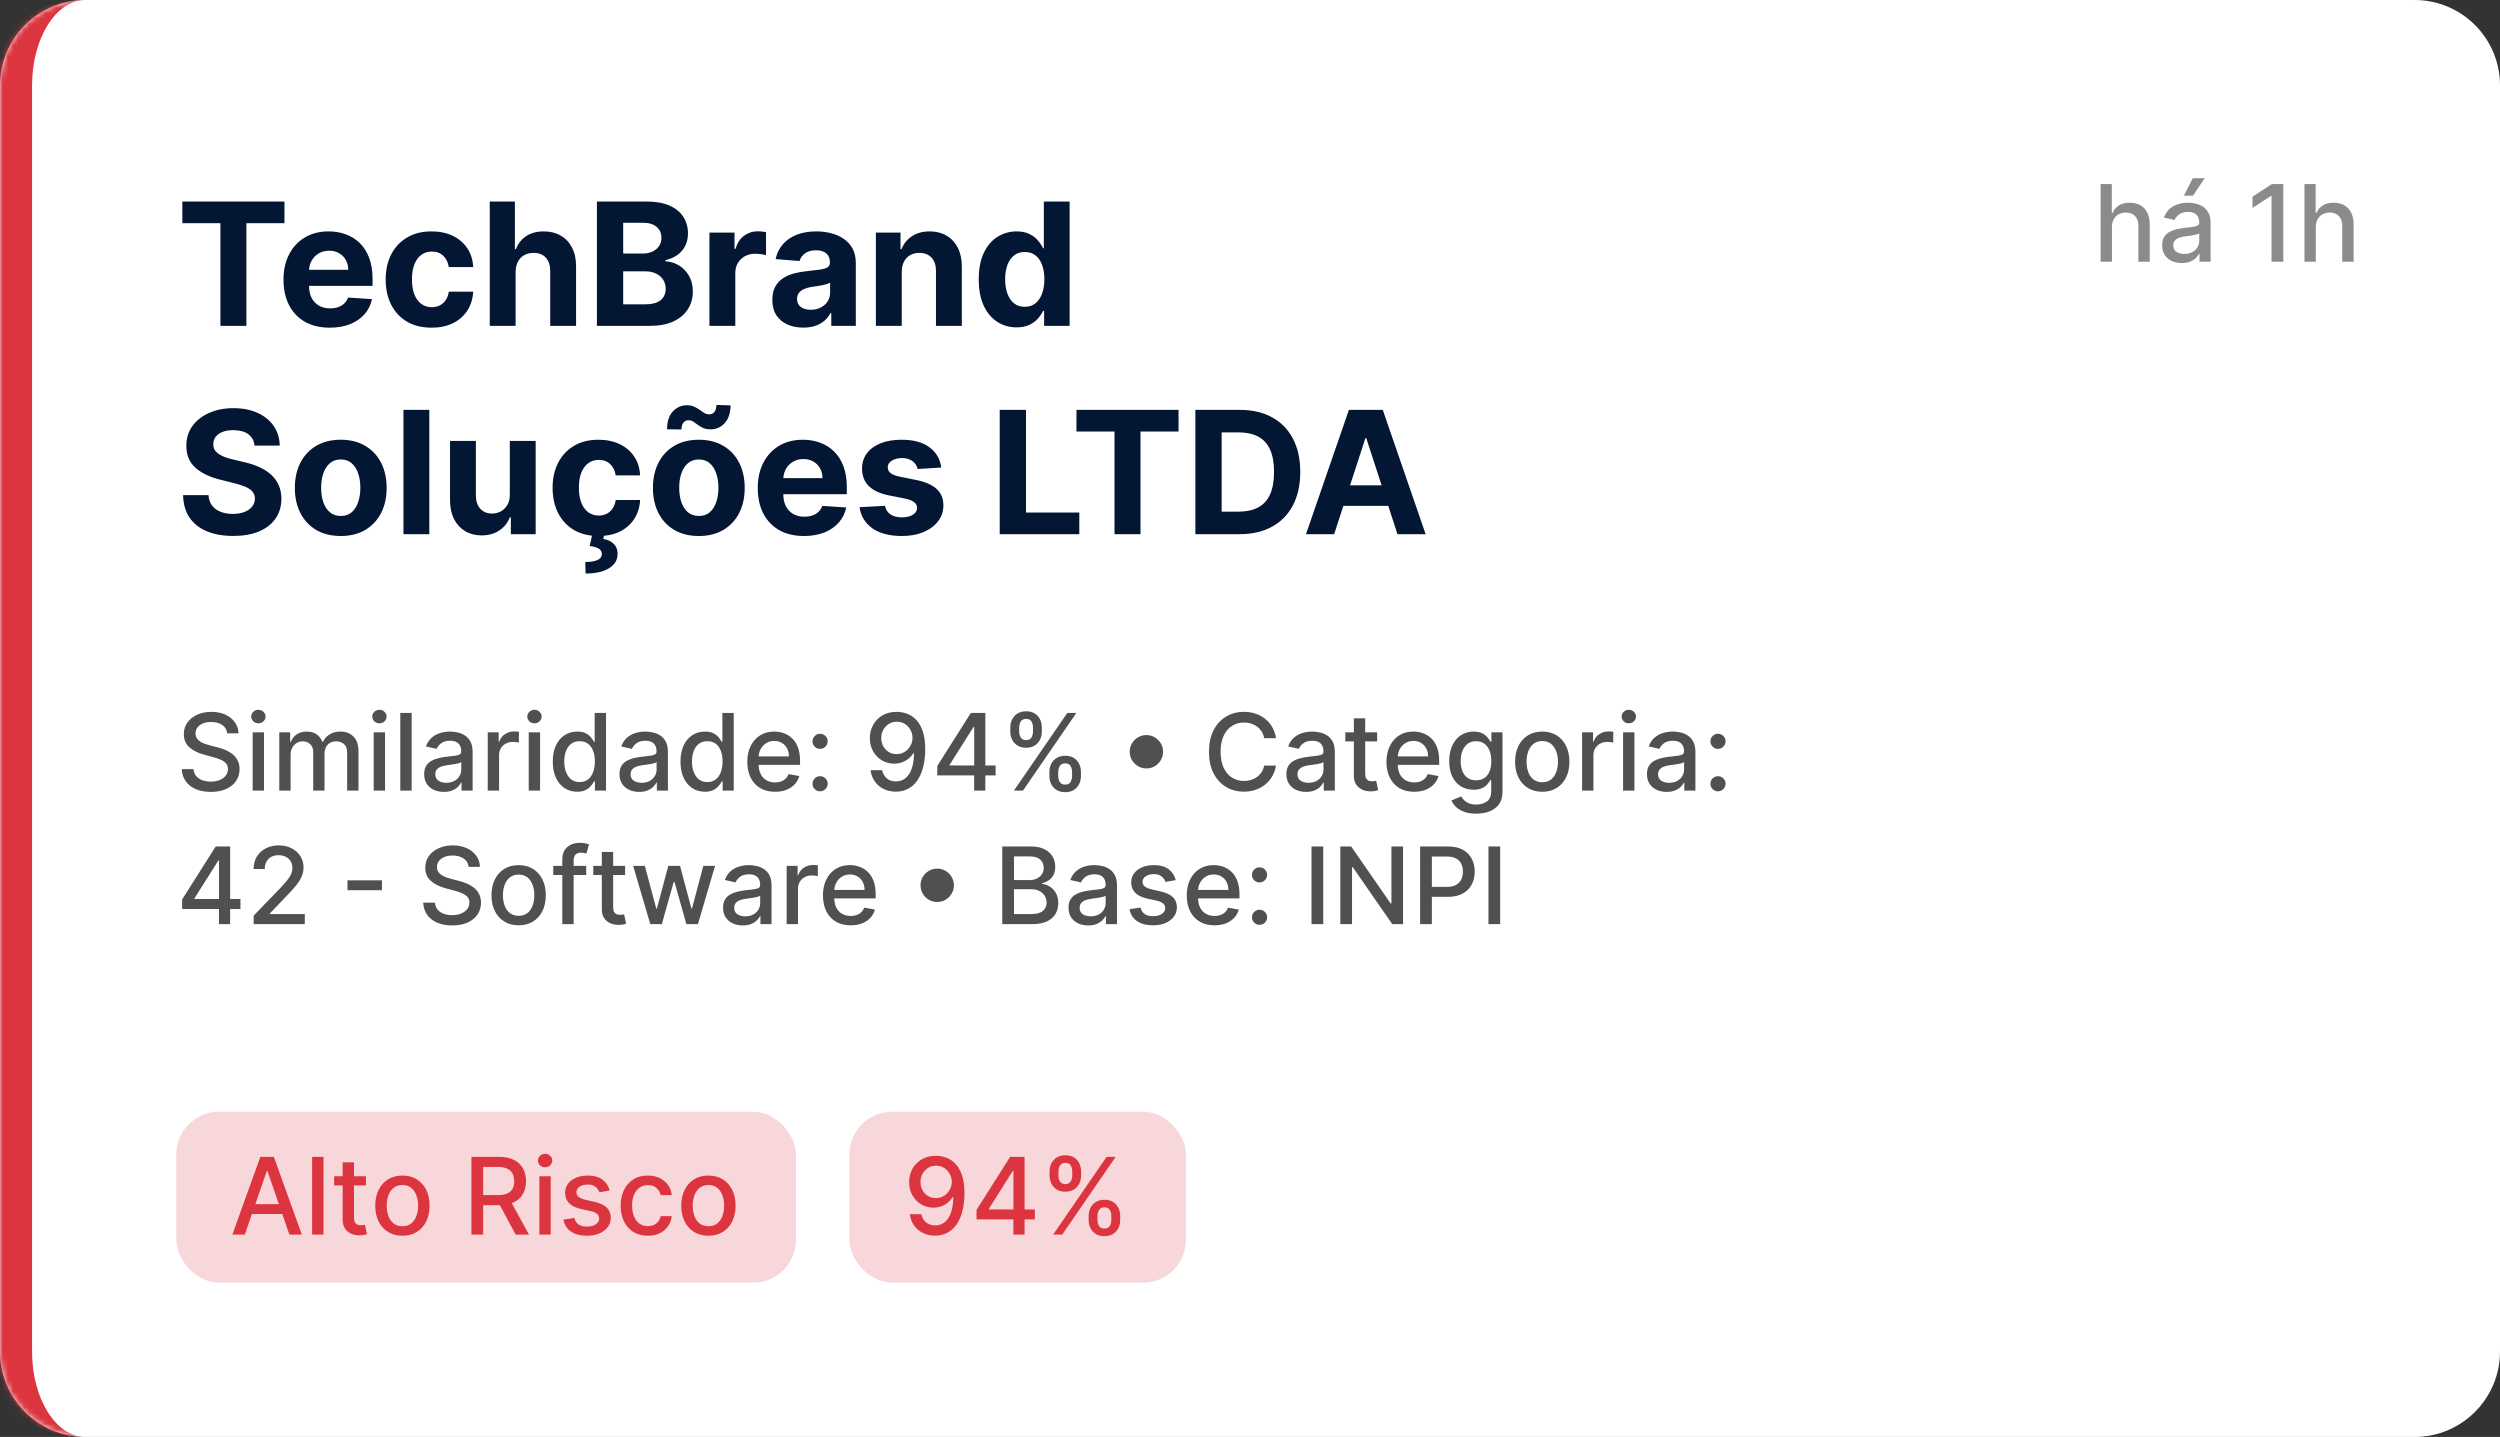 <svg width="468" height="269" viewBox="0 0 468 269" fill="none" xmlns="http://www.w3.org/2000/svg">
<rect x="0" y="0" width="468" height="269" fill="#333333" stroke="none"/>
<mask id="path-1-inside-1_124_2506" fill="white">
<path d="M0 16C0 7.163 7.163 0 16 0H452C460.837 0 468 7.163 468 16V253C468 261.837 460.837 269 452 269H16C7.163 269 0 261.837 0 253V16Z"/>
</mask>
<path d="M0 16C0 7.163 7.163 0 16 0H452C460.837 0 468 7.163 468 16V253C468 261.837 460.837 269 452 269H16C7.163 269 0 261.837 0 253V16Z" fill="white"/>
<path d="M0 0H468H0ZM468 269H0H468ZM16 269C3.85 269 -6 259.15 -6 247V22C-6 9.85 3.85 0 16 0C10.477 0 6 7.163 6 16V253C6 261.837 10.477 269 16 269ZM468 0V269V0Z" fill="#DC353F" mask="url(#path-1-inside-1_124_2506)"/>
<rect x="33" y="208.112" width="116" height="32" rx="8" fill="#F8D7DA"/>
<path d="M45.827 231.112H43.497L48.731 216.567H51.267L56.501 231.112H54.172L50.06 219.209H49.946L45.827 231.112ZM46.217 225.416H53.774V227.263H46.217V225.416ZM60.555 216.567V231.112H58.431V216.567H60.555ZM68.504 220.203V221.908H62.545V220.203H68.504ZM64.144 217.59H66.267V227.909C66.267 228.321 66.329 228.631 66.452 228.84C66.575 229.043 66.733 229.183 66.928 229.259C67.126 229.33 67.342 229.365 67.574 229.365C67.744 229.365 67.894 229.353 68.021 229.33C68.149 229.306 68.249 229.287 68.32 229.273L68.703 231.027C68.58 231.074 68.405 231.122 68.178 231.169C67.95 231.221 67.666 231.25 67.325 231.254C66.767 231.264 66.246 231.164 65.763 230.956C65.28 230.748 64.889 230.426 64.591 229.99C64.293 229.555 64.144 229.008 64.144 228.35V217.59ZM75.331 231.332C74.309 231.332 73.416 231.098 72.654 230.629C71.891 230.161 71.3 229.505 70.878 228.662C70.457 227.819 70.246 226.834 70.246 225.707C70.246 224.576 70.457 223.586 70.878 222.739C71.3 221.891 71.891 221.233 72.654 220.764C73.416 220.296 74.309 220.061 75.331 220.061C76.354 220.061 77.247 220.296 78.009 220.764C78.771 221.233 79.363 221.891 79.784 222.739C80.206 223.586 80.416 224.576 80.416 225.707C80.416 226.834 80.206 227.819 79.784 228.662C79.363 229.505 78.771 230.161 78.009 230.629C77.247 231.098 76.354 231.332 75.331 231.332ZM75.338 229.55C76.001 229.55 76.55 229.375 76.986 229.024C77.422 228.674 77.744 228.207 77.952 227.625C78.165 227.043 78.272 226.401 78.272 225.7C78.272 225.004 78.165 224.365 77.952 223.783C77.744 223.196 77.422 222.725 76.986 222.369C76.55 222.014 76.001 221.837 75.338 221.837C74.671 221.837 74.117 222.014 73.677 222.369C73.241 222.725 72.916 223.196 72.704 223.783C72.495 224.365 72.391 225.004 72.391 225.7C72.391 226.401 72.495 227.043 72.704 227.625C72.916 228.207 73.241 228.674 73.677 229.024C74.117 229.375 74.671 229.55 75.338 229.55ZM88.25 231.112V216.567H93.435C94.562 216.567 95.497 216.761 96.24 217.149C96.989 217.537 97.547 218.075 97.916 218.761C98.286 219.443 98.471 220.232 98.471 221.127C98.471 222.017 98.284 222.8 97.909 223.477C97.54 224.15 96.981 224.673 96.233 225.047C95.49 225.421 94.555 225.608 93.428 225.608H89.5V223.719H93.229C93.939 223.719 94.517 223.617 94.962 223.413C95.412 223.21 95.741 222.914 95.949 222.526C96.158 222.137 96.262 221.671 96.262 221.127C96.262 220.577 96.155 220.101 95.942 219.699C95.734 219.296 95.405 218.989 94.955 218.776C94.51 218.558 93.925 218.449 93.201 218.449H90.445V231.112H88.25ZM95.431 224.55L99.025 231.112H96.525L93.002 224.55H95.431ZM100.971 231.112V220.203H103.094V231.112H100.971ZM102.043 218.52C101.674 218.52 101.356 218.397 101.091 218.151C100.831 217.9 100.701 217.601 100.701 217.256C100.701 216.905 100.831 216.607 101.091 216.361C101.356 216.11 101.674 215.984 102.043 215.984C102.412 215.984 102.727 216.11 102.988 216.361C103.253 216.607 103.385 216.905 103.385 217.256C103.385 217.601 103.253 217.9 102.988 218.151C102.727 218.397 102.412 218.52 102.043 218.52ZM114.126 222.867L112.201 223.207C112.121 222.961 111.993 222.727 111.817 222.504C111.647 222.282 111.415 222.1 111.121 221.957C110.828 221.815 110.461 221.744 110.021 221.744C109.419 221.744 108.917 221.879 108.515 222.149C108.112 222.414 107.911 222.758 107.911 223.179C107.911 223.544 108.046 223.837 108.316 224.06C108.586 224.282 109.022 224.465 109.623 224.607L111.356 225.004C112.36 225.236 113.108 225.594 113.6 226.077C114.093 226.56 114.339 227.187 114.339 227.959C114.339 228.612 114.149 229.195 113.771 229.706C113.397 230.213 112.873 230.61 112.201 230.899C111.533 231.188 110.759 231.332 109.879 231.332C108.657 231.332 107.66 231.072 106.888 230.551C106.117 230.026 105.643 229.28 105.468 228.314L107.521 228.002C107.648 228.537 107.911 228.941 108.309 229.216C108.707 229.486 109.225 229.621 109.864 229.621C110.56 229.621 111.117 229.476 111.533 229.188C111.95 228.894 112.158 228.537 112.158 228.115C112.158 227.774 112.031 227.488 111.775 227.256C111.524 227.024 111.138 226.849 110.617 226.73L108.771 226.325C107.753 226.093 107 225.724 106.512 225.217C106.029 224.711 105.788 224.069 105.788 223.293C105.788 222.649 105.968 222.085 106.327 221.602C106.687 221.119 107.184 220.743 107.819 220.473C108.453 220.198 109.18 220.061 109.999 220.061C111.178 220.061 112.106 220.317 112.783 220.828C113.46 221.335 113.908 222.014 114.126 222.867ZM121.269 231.332C120.213 231.332 119.304 231.093 118.542 230.615C117.784 230.132 117.202 229.467 116.794 228.619C116.387 227.772 116.184 226.801 116.184 225.707C116.184 224.6 116.392 223.622 116.809 222.774C117.225 221.922 117.812 221.257 118.57 220.778C119.328 220.3 120.22 220.061 121.248 220.061C122.076 220.061 122.815 220.215 123.463 220.523C124.112 220.826 124.635 221.252 125.033 221.801C125.435 222.35 125.675 222.992 125.75 223.726H123.684C123.57 223.215 123.31 222.774 122.902 222.405C122.5 222.036 121.96 221.851 121.283 221.851C120.691 221.851 120.173 222.007 119.728 222.32C119.287 222.627 118.944 223.068 118.698 223.641C118.452 224.209 118.328 224.881 118.328 225.658C118.328 226.453 118.449 227.14 118.691 227.717C118.932 228.295 119.273 228.743 119.713 229.06C120.158 229.377 120.682 229.536 121.283 229.536C121.685 229.536 122.05 229.462 122.377 229.315C122.708 229.164 122.985 228.948 123.208 228.669C123.435 228.39 123.594 228.054 123.684 227.661H125.75C125.675 228.366 125.445 228.996 125.061 229.55C124.678 230.104 124.164 230.539 123.52 230.857C122.881 231.174 122.131 231.332 121.269 231.332ZM132.616 231.332C131.594 231.332 130.701 231.098 129.939 230.629C129.177 230.161 128.585 229.505 128.163 228.662C127.742 227.819 127.531 226.834 127.531 225.707C127.531 224.576 127.742 223.586 128.163 222.739C128.585 221.891 129.177 221.233 129.939 220.764C130.701 220.296 131.594 220.061 132.616 220.061C133.639 220.061 134.532 220.296 135.294 220.764C136.056 221.233 136.648 221.891 137.07 222.739C137.491 223.586 137.702 224.576 137.702 225.707C137.702 226.834 137.491 227.819 137.07 228.662C136.648 229.505 136.056 230.161 135.294 230.629C134.532 231.098 133.639 231.332 132.616 231.332ZM132.624 229.55C133.286 229.55 133.836 229.375 134.271 229.024C134.707 228.674 135.029 228.207 135.237 227.625C135.45 227.043 135.557 226.401 135.557 225.7C135.557 225.004 135.45 224.365 135.237 223.783C135.029 223.196 134.707 222.725 134.271 222.369C133.836 222.014 133.286 221.837 132.624 221.837C131.956 221.837 131.402 222.014 130.962 222.369C130.526 222.725 130.202 223.196 129.989 223.783C129.78 224.365 129.676 225.004 129.676 225.7C129.676 226.401 129.78 227.043 129.989 227.625C130.202 228.207 130.526 228.674 130.962 229.024C131.402 229.375 131.956 229.55 132.624 229.55Z" fill="#DC353F"/>
<rect x="159" y="208.112" width="63" height="32" rx="8" fill="#F8D7DA"/>
<path d="M175.236 216.368C175.884 216.373 176.524 216.491 177.153 216.723C177.783 216.955 178.351 217.334 178.858 217.859C179.369 218.385 179.777 219.095 180.08 219.99C180.387 220.88 180.544 221.988 180.548 223.314C180.548 224.588 180.42 225.722 180.165 226.716C179.909 227.706 179.542 228.541 179.064 229.223C178.59 229.905 178.015 230.423 177.338 230.778C176.661 231.134 175.899 231.311 175.051 231.311C174.185 231.311 173.415 231.141 172.743 230.8C172.071 230.459 171.524 229.988 171.102 229.386C170.681 228.78 170.418 228.084 170.314 227.298H172.48C172.622 227.923 172.911 228.43 173.347 228.818C173.787 229.202 174.355 229.394 175.051 229.394C176.116 229.394 176.947 228.93 177.544 228.002C178.141 227.069 178.441 225.767 178.446 224.095H178.332C178.086 224.502 177.778 224.853 177.409 225.146C177.045 225.44 176.635 225.667 176.18 225.828C175.726 225.989 175.241 226.07 174.724 226.07C173.886 226.07 173.124 225.864 172.438 225.452C171.751 225.04 171.204 224.474 170.797 223.754C170.39 223.035 170.186 222.213 170.186 221.29C170.186 220.371 170.394 219.538 170.811 218.79C171.232 218.042 171.82 217.45 172.572 217.014C173.33 216.574 174.218 216.359 175.236 216.368ZM175.243 218.215C174.689 218.215 174.189 218.352 173.744 218.627C173.304 218.896 172.956 219.263 172.7 219.727C172.445 220.187 172.317 220.698 172.317 221.261C172.317 221.825 172.44 222.336 172.686 222.796C172.937 223.25 173.278 223.612 173.709 223.882C174.144 224.147 174.642 224.28 175.2 224.28C175.617 224.28 176.005 224.199 176.365 224.038C176.725 223.877 177.04 223.655 177.31 223.371C177.58 223.082 177.79 222.755 177.942 222.391C178.093 222.026 178.169 221.643 178.169 221.24C178.169 220.705 178.041 220.208 177.786 219.749C177.535 219.289 177.189 218.92 176.749 218.641C176.308 218.357 175.806 218.215 175.243 218.215ZM182.809 228.271V226.496L189.094 216.567H190.493V219.18H189.605L185.11 226.297V226.411H193.725V228.271H182.809ZM189.705 231.112V227.732L189.719 226.922V216.567H191.8V231.112H189.705ZM203.792 228.385V227.618C203.792 227.069 203.906 226.567 204.133 226.112C204.365 225.653 204.701 225.286 205.142 225.011C205.587 224.732 206.124 224.592 206.754 224.592C207.398 224.592 207.938 224.73 208.373 225.004C208.809 225.279 209.138 225.646 209.36 226.105C209.588 226.564 209.701 227.069 209.701 227.618V228.385C209.701 228.934 209.588 229.439 209.36 229.898C209.133 230.352 208.799 230.719 208.359 230.999C207.923 231.273 207.388 231.411 206.754 231.411C206.115 231.411 205.575 231.273 205.135 230.999C204.694 230.719 204.36 230.352 204.133 229.898C203.906 229.439 203.792 228.934 203.792 228.385ZM205.447 227.618V228.385C205.447 228.792 205.544 229.162 205.738 229.493C205.932 229.824 206.271 229.99 206.754 229.99C207.232 229.99 207.566 229.824 207.755 229.493C207.945 229.162 208.039 228.792 208.039 228.385V227.618C208.039 227.211 207.947 226.841 207.762 226.51C207.583 226.179 207.246 226.013 206.754 226.013C206.28 226.013 205.944 226.179 205.745 226.51C205.547 226.841 205.447 227.211 205.447 227.618ZM196.477 220.061V219.294C196.477 218.745 196.591 218.241 196.818 217.781C197.05 217.322 197.386 216.955 197.826 216.68C198.271 216.406 198.809 216.269 199.439 216.269C200.083 216.269 200.622 216.406 201.058 216.68C201.493 216.955 201.823 217.322 202.045 217.781C202.268 218.241 202.379 218.745 202.379 219.294V220.061C202.379 220.61 202.265 221.115 202.038 221.574C201.815 222.028 201.484 222.395 201.044 222.675C200.608 222.949 200.073 223.087 199.439 223.087C198.795 223.087 198.252 222.949 197.812 222.675C197.377 222.395 197.045 222.028 196.818 221.574C196.591 221.115 196.477 220.61 196.477 220.061ZM198.139 219.294V220.061C198.139 220.468 198.234 220.838 198.423 221.169C198.617 221.501 198.956 221.666 199.439 221.666C199.912 221.666 200.243 221.501 200.433 221.169C200.627 220.838 200.724 220.468 200.724 220.061V219.294C200.724 218.887 200.632 218.518 200.447 218.186C200.262 217.855 199.926 217.689 199.439 217.689C198.965 217.689 198.629 217.855 198.43 218.186C198.236 218.518 198.139 218.887 198.139 219.294ZM197.152 231.112L207.152 216.567H208.849L198.849 231.112H197.152Z" fill="#DC353F"/>
<path d="M34.136 41.784V37.727H53.25V41.784H46.125V61H41.261V41.784H34.136ZM61.73 61.341C59.935 61.341 58.389 60.977 57.094 60.25C55.806 59.515 54.813 58.477 54.117 57.136C53.419 55.788 53.071 54.193 53.071 52.352C53.071 50.557 53.419 48.981 54.117 47.625C54.813 46.269 55.794 45.212 57.06 44.455C58.332 43.697 59.825 43.318 61.537 43.318C62.688 43.318 63.76 43.504 64.753 43.875C65.753 44.239 66.624 44.788 67.367 45.523C68.117 46.258 68.7 47.182 69.117 48.295C69.533 49.401 69.742 50.697 69.742 52.182V53.511H55.003V50.511H65.185C65.185 49.814 65.033 49.197 64.73 48.659C64.427 48.121 64.007 47.701 63.469 47.398C62.938 47.087 62.321 46.932 61.617 46.932C60.882 46.932 60.23 47.102 59.662 47.443C59.101 47.776 58.662 48.227 58.344 48.795C58.026 49.356 57.863 49.981 57.855 50.67V53.523C57.855 54.386 58.014 55.133 58.332 55.761C58.658 56.39 59.117 56.875 59.707 57.216C60.298 57.557 60.999 57.727 61.81 57.727C62.347 57.727 62.84 57.651 63.287 57.5C63.734 57.349 64.117 57.121 64.435 56.818C64.753 56.515 64.995 56.144 65.162 55.705L69.639 56C69.412 57.076 68.946 58.015 68.242 58.818C67.544 59.614 66.643 60.235 65.537 60.682C64.438 61.121 63.169 61.341 61.73 61.341ZM80.787 61.341C78.999 61.341 77.461 60.962 76.173 60.205C74.893 59.439 73.908 58.379 73.219 57.023C72.537 55.667 72.196 54.106 72.196 52.341C72.196 50.553 72.541 48.985 73.23 47.636C73.927 46.28 74.916 45.224 76.196 44.466C77.476 43.701 78.999 43.318 80.764 43.318C82.287 43.318 83.62 43.595 84.764 44.148C85.908 44.701 86.813 45.477 87.48 46.477C88.147 47.477 88.514 48.651 88.582 50H84.014C83.885 49.129 83.544 48.428 82.992 47.898C82.446 47.36 81.73 47.091 80.844 47.091C80.094 47.091 79.438 47.295 78.878 47.705C78.325 48.106 77.893 48.693 77.582 49.466C77.272 50.239 77.117 51.174 77.117 52.273C77.117 53.386 77.268 54.333 77.571 55.114C77.882 55.894 78.317 56.489 78.878 56.898C79.438 57.307 80.094 57.511 80.844 57.511C81.397 57.511 81.893 57.398 82.332 57.17C82.779 56.943 83.147 56.614 83.435 56.182C83.73 55.742 83.923 55.216 84.014 54.602H88.582C88.507 55.936 88.143 57.11 87.492 58.125C86.847 59.133 85.957 59.92 84.821 60.489C83.685 61.057 82.34 61.341 80.787 61.341ZM96.523 50.909V61H91.682V37.727H96.386V46.625H96.591C96.985 45.595 97.621 44.788 98.5 44.205C99.379 43.614 100.481 43.318 101.807 43.318C103.019 43.318 104.076 43.583 104.977 44.114C105.886 44.636 106.591 45.39 107.091 46.375C107.598 47.352 107.848 48.523 107.841 49.886V61H103V50.75C103.008 49.674 102.735 48.837 102.182 48.239C101.636 47.64 100.871 47.341 99.886 47.341C99.227 47.341 98.644 47.481 98.136 47.761C97.636 48.042 97.242 48.451 96.954 48.989C96.674 49.519 96.53 50.159 96.523 50.909ZM111.741 61V37.727H121.06C122.772 37.727 124.2 37.981 125.344 38.489C126.488 38.996 127.348 39.701 127.923 40.602C128.499 41.496 128.787 42.526 128.787 43.693C128.787 44.602 128.605 45.401 128.241 46.091C127.878 46.773 127.378 47.333 126.741 47.773C126.113 48.205 125.393 48.511 124.582 48.693V48.92C125.469 48.958 126.298 49.208 127.071 49.67C127.851 50.133 128.484 50.78 128.969 51.614C129.454 52.439 129.696 53.424 129.696 54.568C129.696 55.803 129.389 56.905 128.776 57.875C128.17 58.837 127.272 59.599 126.082 60.159C124.893 60.72 123.427 61 121.685 61H111.741ZM116.662 56.977H120.673C122.045 56.977 123.045 56.716 123.673 56.193C124.302 55.663 124.616 54.958 124.616 54.08C124.616 53.436 124.461 52.867 124.151 52.375C123.84 51.883 123.397 51.496 122.821 51.216C122.253 50.936 121.575 50.795 120.787 50.795H116.662V56.977ZM116.662 47.466H120.31C120.984 47.466 121.582 47.349 122.105 47.114C122.635 46.871 123.052 46.53 123.355 46.091C123.666 45.651 123.821 45.125 123.821 44.511C123.821 43.67 123.522 42.992 122.923 42.477C122.332 41.962 121.491 41.705 120.401 41.705H116.662V47.466ZM132.807 61V43.545H137.5V46.591H137.682C138 45.508 138.534 44.689 139.284 44.136C140.034 43.576 140.898 43.295 141.875 43.295C142.117 43.295 142.379 43.311 142.659 43.341C142.939 43.371 143.186 43.413 143.398 43.466V47.761C143.17 47.693 142.856 47.633 142.455 47.58C142.053 47.526 141.686 47.5 141.352 47.5C140.64 47.5 140.004 47.655 139.443 47.966C138.89 48.269 138.451 48.693 138.125 49.239C137.807 49.784 137.648 50.413 137.648 51.125V61H132.807ZM150.378 61.33C149.264 61.33 148.272 61.136 147.401 60.75C146.529 60.356 145.84 59.776 145.332 59.011C144.832 58.239 144.582 57.276 144.582 56.125C144.582 55.155 144.76 54.341 145.116 53.682C145.473 53.023 145.957 52.492 146.571 52.091C147.185 51.689 147.882 51.386 148.662 51.182C149.45 50.977 150.276 50.833 151.139 50.75C152.154 50.644 152.973 50.545 153.594 50.455C154.215 50.356 154.666 50.212 154.946 50.023C155.226 49.833 155.366 49.553 155.366 49.182V49.114C155.366 48.394 155.139 47.837 154.685 47.443C154.238 47.049 153.601 46.852 152.776 46.852C151.904 46.852 151.211 47.045 150.696 47.432C150.181 47.811 149.84 48.288 149.673 48.864L145.196 48.5C145.423 47.439 145.87 46.523 146.537 45.75C147.204 44.97 148.063 44.371 149.116 43.955C150.177 43.53 151.404 43.318 152.798 43.318C153.768 43.318 154.696 43.432 155.582 43.659C156.476 43.886 157.268 44.239 157.957 44.716C158.654 45.193 159.204 45.807 159.605 46.557C160.007 47.299 160.207 48.189 160.207 49.227V61H155.616V58.58H155.48C155.2 59.125 154.825 59.606 154.355 60.023C153.885 60.432 153.321 60.754 152.662 60.989C152.003 61.216 151.241 61.33 150.378 61.33ZM151.764 57.989C152.476 57.989 153.105 57.849 153.651 57.568C154.196 57.28 154.624 56.894 154.935 56.409C155.245 55.924 155.401 55.375 155.401 54.761V52.909C155.249 53.008 155.041 53.099 154.776 53.182C154.518 53.258 154.226 53.33 153.901 53.398C153.575 53.458 153.249 53.515 152.923 53.568C152.598 53.614 152.302 53.655 152.037 53.693C151.469 53.776 150.973 53.909 150.548 54.091C150.124 54.273 149.795 54.519 149.56 54.83C149.325 55.133 149.207 55.511 149.207 55.966C149.207 56.625 149.446 57.129 149.923 57.477C150.408 57.818 151.022 57.989 151.764 57.989ZM168.804 50.909V61H163.963V43.545H168.577V46.625H168.781C169.168 45.61 169.815 44.807 170.724 44.216C171.634 43.617 172.736 43.318 174.031 43.318C175.243 43.318 176.3 43.583 177.202 44.114C178.103 44.644 178.804 45.401 179.304 46.386C179.804 47.364 180.054 48.53 180.054 49.886V61H175.213V50.75C175.221 49.682 174.948 48.849 174.395 48.25C173.842 47.644 173.08 47.341 172.111 47.341C171.459 47.341 170.884 47.481 170.384 47.761C169.891 48.042 169.505 48.451 169.224 48.989C168.952 49.519 168.812 50.159 168.804 50.909ZM190.301 61.284C188.975 61.284 187.775 60.943 186.699 60.261C185.631 59.572 184.782 58.561 184.153 57.227C183.532 55.886 183.222 54.242 183.222 52.295C183.222 50.295 183.544 48.633 184.188 47.307C184.831 45.974 185.688 44.977 186.756 44.318C187.831 43.651 189.009 43.318 190.29 43.318C191.267 43.318 192.081 43.485 192.733 43.818C193.392 44.144 193.922 44.553 194.324 45.045C194.733 45.53 195.044 46.008 195.256 46.477H195.403V37.727H200.233V61H195.46V58.205H195.256C195.028 58.689 194.706 59.17 194.29 59.648C193.881 60.117 193.347 60.508 192.688 60.818C192.036 61.129 191.241 61.284 190.301 61.284ZM191.835 57.432C192.616 57.432 193.275 57.22 193.812 56.795C194.358 56.364 194.775 55.761 195.062 54.989C195.358 54.216 195.506 53.311 195.506 52.273C195.506 51.235 195.362 50.333 195.074 49.568C194.786 48.803 194.369 48.212 193.824 47.795C193.278 47.379 192.616 47.17 191.835 47.17C191.04 47.17 190.369 47.386 189.824 47.818C189.278 48.25 188.866 48.849 188.585 49.614C188.305 50.379 188.165 51.265 188.165 52.273C188.165 53.288 188.305 54.186 188.585 54.966C188.873 55.739 189.286 56.345 189.824 56.784C190.369 57.216 191.04 57.432 191.835 57.432ZM47.648 83.421C47.557 82.504 47.167 81.792 46.477 81.284C45.788 80.776 44.852 80.523 43.67 80.523C42.867 80.523 42.189 80.636 41.636 80.864C41.083 81.083 40.659 81.39 40.364 81.784C40.076 82.178 39.932 82.625 39.932 83.125C39.917 83.542 40.004 83.905 40.193 84.216C40.39 84.526 40.659 84.796 41 85.023C41.341 85.242 41.735 85.436 42.182 85.602C42.629 85.761 43.106 85.898 43.614 86.011L45.705 86.511C46.72 86.739 47.651 87.042 48.5 87.421C49.349 87.799 50.083 88.265 50.705 88.818C51.326 89.371 51.807 90.023 52.148 90.773C52.496 91.523 52.674 92.383 52.682 93.352C52.674 94.776 52.311 96.011 51.591 97.057C50.879 98.095 49.849 98.901 48.5 99.477C47.159 100.045 45.542 100.33 43.648 100.33C41.769 100.33 40.133 100.042 38.739 99.466C37.352 98.89 36.269 98.038 35.489 96.909C34.716 95.773 34.311 94.367 34.273 92.693H39.034C39.087 93.474 39.311 94.125 39.705 94.648C40.106 95.163 40.64 95.553 41.307 95.818C41.981 96.076 42.742 96.204 43.591 96.204C44.424 96.204 45.148 96.083 45.761 95.841C46.383 95.599 46.864 95.261 47.205 94.829C47.545 94.398 47.716 93.901 47.716 93.341C47.716 92.818 47.561 92.379 47.25 92.023C46.947 91.667 46.5 91.364 45.909 91.114C45.326 90.864 44.61 90.636 43.761 90.432L41.227 89.796C39.265 89.318 37.716 88.572 36.58 87.557C35.443 86.542 34.879 85.174 34.886 83.454C34.879 82.046 35.254 80.814 36.011 79.761C36.776 78.708 37.826 77.886 39.159 77.296C40.492 76.704 42.008 76.409 43.705 76.409C45.432 76.409 46.939 76.704 48.227 77.296C49.523 77.886 50.53 78.708 51.25 79.761C51.97 80.814 52.341 82.034 52.364 83.421H47.648ZM63.787 100.341C62.022 100.341 60.495 99.966 59.207 99.216C57.927 98.458 56.938 97.405 56.242 96.057C55.544 94.701 55.196 93.129 55.196 91.341C55.196 89.538 55.544 87.962 56.242 86.614C56.938 85.258 57.927 84.204 59.207 83.454C60.495 82.697 62.022 82.318 63.787 82.318C65.552 82.318 67.075 82.697 68.355 83.454C69.643 84.204 70.635 85.258 71.332 86.614C72.029 87.962 72.378 89.538 72.378 91.341C72.378 93.129 72.029 94.701 71.332 96.057C70.635 97.405 69.643 98.458 68.355 99.216C67.075 99.966 65.552 100.341 63.787 100.341ZM63.81 96.591C64.613 96.591 65.283 96.364 65.821 95.909C66.359 95.447 66.764 94.818 67.037 94.023C67.317 93.227 67.457 92.322 67.457 91.307C67.457 90.292 67.317 89.386 67.037 88.591C66.764 87.796 66.359 87.167 65.821 86.704C65.283 86.242 64.613 86.011 63.81 86.011C62.999 86.011 62.317 86.242 61.764 86.704C61.219 87.167 60.806 87.796 60.526 88.591C60.253 89.386 60.117 90.292 60.117 91.307C60.117 92.322 60.253 93.227 60.526 94.023C60.806 94.818 61.219 95.447 61.764 95.909C62.317 96.364 62.999 96.591 63.81 96.591ZM80.367 76.727V100H75.526V76.727H80.367ZM95.438 92.568V82.546H100.278V100H95.631V96.829H95.449C95.055 97.852 94.4 98.674 93.483 99.296C92.574 99.917 91.464 100.227 90.153 100.227C88.987 100.227 87.96 99.962 87.074 99.432C86.188 98.901 85.494 98.148 84.994 97.171C84.502 96.193 84.252 95.023 84.244 93.659V82.546H89.085V92.796C89.093 93.826 89.369 94.64 89.915 95.239C90.46 95.837 91.191 96.136 92.108 96.136C92.691 96.136 93.237 96.004 93.744 95.739C94.252 95.466 94.661 95.064 94.972 94.534C95.29 94.004 95.445 93.349 95.438 92.568ZM112.037 100.341C110.249 100.341 108.711 99.962 107.423 99.204C106.143 98.439 105.158 97.379 104.469 96.023C103.787 94.667 103.446 93.106 103.446 91.341C103.446 89.553 103.791 87.985 104.48 86.636C105.177 85.28 106.166 84.224 107.446 83.466C108.726 82.701 110.249 82.318 112.014 82.318C113.537 82.318 114.87 82.595 116.014 83.148C117.158 83.701 118.063 84.477 118.73 85.477C119.397 86.477 119.764 87.651 119.832 89H115.264C115.135 88.129 114.795 87.428 114.241 86.898C113.696 86.36 112.98 86.091 112.094 86.091C111.344 86.091 110.688 86.296 110.128 86.704C109.575 87.106 109.143 87.693 108.832 88.466C108.522 89.239 108.366 90.174 108.366 91.273C108.366 92.386 108.518 93.333 108.821 94.114C109.132 94.894 109.567 95.489 110.128 95.898C110.688 96.307 111.344 96.511 112.094 96.511C112.647 96.511 113.143 96.398 113.582 96.171C114.029 95.943 114.397 95.614 114.685 95.182C114.98 94.742 115.173 94.216 115.264 93.602H119.832C119.757 94.936 119.393 96.11 118.741 97.125C118.098 98.133 117.207 98.921 116.071 99.489C114.935 100.057 113.59 100.341 112.037 100.341ZM110.901 99.909H113.128L112.946 100.898C113.726 101.019 114.363 101.311 114.855 101.773C115.355 102.235 115.609 102.864 115.616 103.659C115.624 104.788 115.101 105.686 114.048 106.352C112.995 107.027 111.518 107.364 109.616 107.364L109.571 105.205C110.526 105.205 111.272 105.087 111.81 104.852C112.355 104.625 112.639 104.269 112.662 103.784C112.677 103.322 112.499 102.97 112.128 102.727C111.757 102.485 111.177 102.314 110.389 102.216L110.901 99.909ZM130.818 100.341C129.053 100.341 127.527 99.966 126.239 99.216C124.958 98.458 123.97 97.405 123.273 96.057C122.576 94.701 122.227 93.129 122.227 91.341C122.227 89.538 122.576 87.962 123.273 86.614C123.97 85.258 124.958 84.204 126.239 83.454C127.527 82.697 129.053 82.318 130.818 82.318C132.583 82.318 134.106 82.697 135.386 83.454C136.674 84.204 137.667 85.258 138.364 86.614C139.061 87.962 139.409 89.538 139.409 91.341C139.409 93.129 139.061 94.701 138.364 96.057C137.667 97.405 136.674 98.458 135.386 99.216C134.106 99.966 132.583 100.341 130.818 100.341ZM130.841 96.591C131.644 96.591 132.314 96.364 132.852 95.909C133.39 95.447 133.795 94.818 134.068 94.023C134.348 93.227 134.489 92.322 134.489 91.307C134.489 90.292 134.348 89.386 134.068 88.591C133.795 87.796 133.39 87.167 132.852 86.704C132.314 86.242 131.644 86.011 130.841 86.011C130.03 86.011 129.348 86.242 128.795 86.704C128.25 87.167 127.837 87.796 127.557 88.591C127.284 89.386 127.148 90.292 127.148 91.307C127.148 92.322 127.284 93.227 127.557 94.023C127.837 94.818 128.25 95.447 128.795 95.909C129.348 96.364 130.03 96.591 130.841 96.591ZM127.568 80.398L124.875 80.364C124.875 78.917 125.231 77.807 125.943 77.034C126.663 76.261 127.538 75.871 128.568 75.864C129.098 75.864 129.553 75.951 129.932 76.125C130.318 76.292 130.663 76.489 130.966 76.716C131.277 76.943 131.572 77.144 131.852 77.318C132.133 77.485 132.436 77.568 132.761 77.568C133.201 77.561 133.534 77.398 133.761 77.079C133.996 76.754 134.114 76.329 134.114 75.807L136.761 75.886C136.746 77.318 136.383 78.424 135.67 79.204C134.958 79.977 134.091 80.367 133.068 80.375C132.5 80.375 132.023 80.292 131.636 80.125C131.258 79.951 130.924 79.754 130.636 79.534C130.348 79.307 130.068 79.106 129.795 78.932C129.523 78.758 129.216 78.671 128.875 78.671C128.481 78.671 128.163 78.826 127.92 79.136C127.686 79.447 127.568 79.867 127.568 80.398ZM150.511 100.341C148.716 100.341 147.17 99.977 145.875 99.25C144.587 98.515 143.595 97.477 142.898 96.136C142.201 94.788 141.852 93.193 141.852 91.352C141.852 89.557 142.201 87.981 142.898 86.625C143.595 85.269 144.576 84.212 145.841 83.454C147.114 82.697 148.606 82.318 150.318 82.318C151.47 82.318 152.542 82.504 153.534 82.875C154.534 83.239 155.405 83.788 156.148 84.523C156.898 85.258 157.481 86.182 157.898 87.296C158.314 88.401 158.523 89.697 158.523 91.182V92.511H143.784V89.511H153.966C153.966 88.814 153.814 88.197 153.511 87.659C153.208 87.121 152.788 86.701 152.25 86.398C151.72 86.087 151.102 85.932 150.398 85.932C149.663 85.932 149.011 86.102 148.443 86.443C147.883 86.776 147.443 87.227 147.125 87.796C146.807 88.356 146.644 88.981 146.636 89.671V92.523C146.636 93.386 146.795 94.133 147.114 94.761C147.439 95.39 147.898 95.875 148.489 96.216C149.08 96.557 149.78 96.727 150.591 96.727C151.129 96.727 151.621 96.651 152.068 96.5C152.515 96.349 152.898 96.121 153.216 95.818C153.534 95.515 153.777 95.144 153.943 94.704L158.42 95C158.193 96.076 157.727 97.015 157.023 97.818C156.326 98.614 155.424 99.235 154.318 99.682C153.22 100.121 151.951 100.341 150.511 100.341ZM176.205 87.523L171.773 87.796C171.697 87.417 171.534 87.076 171.284 86.773C171.034 86.462 170.705 86.216 170.295 86.034C169.894 85.845 169.413 85.75 168.852 85.75C168.102 85.75 167.47 85.909 166.955 86.227C166.439 86.538 166.182 86.954 166.182 87.477C166.182 87.894 166.348 88.246 166.682 88.534C167.015 88.822 167.587 89.053 168.398 89.227L171.557 89.864C173.254 90.212 174.519 90.773 175.352 91.546C176.186 92.318 176.602 93.333 176.602 94.591C176.602 95.735 176.265 96.739 175.591 97.602C174.924 98.466 174.008 99.14 172.841 99.625C171.682 100.102 170.345 100.341 168.83 100.341C166.519 100.341 164.678 99.86 163.307 98.898C161.943 97.928 161.144 96.61 160.909 94.943L165.67 94.693C165.814 95.398 166.163 95.936 166.716 96.307C167.269 96.671 167.977 96.852 168.841 96.852C169.689 96.852 170.371 96.689 170.886 96.364C171.409 96.03 171.674 95.602 171.682 95.079C171.674 94.64 171.489 94.28 171.125 94C170.761 93.712 170.201 93.492 169.443 93.341L166.42 92.739C164.716 92.398 163.447 91.807 162.614 90.966C161.788 90.125 161.375 89.053 161.375 87.75C161.375 86.629 161.678 85.663 162.284 84.852C162.898 84.042 163.758 83.417 164.864 82.977C165.977 82.538 167.28 82.318 168.773 82.318C170.977 82.318 172.712 82.784 173.977 83.716C175.25 84.648 175.992 85.917 176.205 87.523ZM187.148 100V76.727H192.068V95.943H202.045V100H187.148ZM201.511 80.784V76.727H220.625V80.784H213.5V100H208.636V80.784H201.511ZM232.023 100H223.773V76.727H232.091C234.432 76.727 236.447 77.193 238.136 78.125C239.826 79.049 241.125 80.379 242.034 82.114C242.951 83.849 243.409 85.924 243.409 88.341C243.409 90.765 242.951 92.849 242.034 94.591C241.125 96.333 239.818 97.671 238.114 98.602C236.417 99.534 234.386 100 232.023 100ZM228.693 95.784H231.818C233.273 95.784 234.496 95.526 235.489 95.011C236.489 94.489 237.239 93.682 237.739 92.591C238.246 91.492 238.5 90.076 238.5 88.341C238.5 86.621 238.246 85.216 237.739 84.125C237.239 83.034 236.492 82.231 235.5 81.716C234.508 81.201 233.284 80.943 231.83 80.943H228.693V95.784ZM249.753 100H244.48L252.514 76.727H258.855L266.878 100H261.605L255.776 82.046H255.594L249.753 100ZM249.423 90.852H261.878V94.693H249.423V90.852Z" fill="#031633"/>
<path d="M395.356 42.523V49H393.232V34.455H395.327V39.867H395.462C395.718 39.279 396.109 38.813 396.634 38.467C397.16 38.122 397.846 37.949 398.694 37.949C399.442 37.949 400.095 38.103 400.654 38.41C401.218 38.718 401.653 39.178 401.961 39.788C402.273 40.394 402.43 41.152 402.43 42.061V49H400.306V42.317C400.306 41.517 400.1 40.896 399.688 40.456C399.276 40.011 398.703 39.788 397.969 39.788C397.468 39.788 397.018 39.895 396.62 40.108C396.227 40.321 395.917 40.633 395.69 41.045C395.467 41.453 395.356 41.945 395.356 42.523ZM408.438 49.242C407.747 49.242 407.122 49.114 406.563 48.858C406.004 48.597 405.562 48.221 405.235 47.729C404.913 47.236 404.752 46.633 404.752 45.918C404.752 45.302 404.871 44.795 405.107 44.398C405.344 44 405.664 43.685 406.066 43.453C406.469 43.221 406.918 43.046 407.415 42.928C407.913 42.809 408.419 42.719 408.935 42.658C409.589 42.582 410.119 42.52 410.526 42.473C410.933 42.421 411.229 42.338 411.414 42.224C411.599 42.111 411.691 41.926 411.691 41.67V41.621C411.691 41.001 411.516 40.52 411.165 40.179C410.82 39.838 410.304 39.668 409.617 39.668C408.902 39.668 408.339 39.826 407.927 40.144C407.52 40.456 407.238 40.804 407.082 41.188L405.086 40.733C405.323 40.07 405.668 39.535 406.123 39.128C406.582 38.716 407.11 38.418 407.707 38.233C408.303 38.044 408.931 37.949 409.589 37.949C410.024 37.949 410.486 38.001 410.974 38.105C411.466 38.205 411.925 38.389 412.352 38.659C412.782 38.929 413.135 39.315 413.41 39.817C413.684 40.314 413.822 40.96 413.822 41.756V49H411.748V47.508H411.663C411.525 47.783 411.319 48.053 411.045 48.318C410.77 48.583 410.417 48.803 409.987 48.979C409.556 49.154 409.04 49.242 408.438 49.242ZM408.9 47.537C409.487 47.537 409.989 47.421 410.406 47.189C410.827 46.957 411.147 46.654 411.364 46.28C411.587 45.901 411.698 45.496 411.698 45.065V43.659C411.622 43.735 411.476 43.806 411.258 43.872C411.045 43.934 410.801 43.988 410.526 44.035C410.252 44.078 409.984 44.118 409.724 44.156C409.463 44.189 409.246 44.218 409.07 44.242C408.658 44.294 408.282 44.381 407.941 44.504C407.605 44.627 407.335 44.805 407.131 45.037C406.933 45.264 406.833 45.567 406.833 45.946C406.833 46.472 407.027 46.869 407.415 47.139C407.804 47.404 408.299 47.537 408.9 47.537ZM408.822 36.635L410.484 33.361H412.721L410.519 36.635H408.822ZM427.433 34.455V49H425.232V36.656H425.146L421.666 38.929V36.827L425.295 34.455H427.433ZM433.52 42.523V49H431.396V34.455H433.491V39.867H433.626C433.882 39.279 434.273 38.813 434.798 38.467C435.324 38.122 436.01 37.949 436.858 37.949C437.606 37.949 438.259 38.103 438.818 38.41C439.382 38.718 439.817 39.178 440.125 39.788C440.438 40.394 440.594 41.152 440.594 42.061V49H438.47V42.317C438.47 41.517 438.264 40.896 437.852 40.456C437.44 40.011 436.867 39.788 436.134 39.788C435.632 39.788 435.182 39.895 434.784 40.108C434.391 40.321 434.081 40.633 433.854 41.045C433.631 41.453 433.52 41.945 433.52 42.523Z" fill="#8C8A8A"/>
<path d="M42.531 137.276C42.456 136.603 42.143 136.082 41.594 135.713C41.044 135.339 40.353 135.152 39.52 135.152C38.923 135.152 38.407 135.247 37.972 135.436C37.536 135.621 37.197 135.876 36.956 136.203C36.719 136.525 36.601 136.892 36.601 137.304C36.601 137.65 36.681 137.948 36.842 138.199C37.008 138.45 37.224 138.661 37.489 138.831C37.758 138.997 38.047 139.136 38.355 139.25C38.663 139.359 38.959 139.449 39.243 139.52L40.663 139.889C41.127 140.003 41.603 140.157 42.091 140.351C42.579 140.545 43.031 140.801 43.447 141.118C43.864 141.435 44.2 141.828 44.456 142.297C44.716 142.766 44.847 143.327 44.847 143.98C44.847 144.804 44.633 145.536 44.207 146.175C43.786 146.814 43.173 147.318 42.368 147.688C41.568 148.057 40.599 148.241 39.463 148.241C38.374 148.241 37.432 148.069 36.636 147.723C35.841 147.377 35.218 146.887 34.769 146.253C34.319 145.614 34.07 144.856 34.023 143.98H36.224C36.267 144.506 36.438 144.944 36.736 145.294C37.039 145.64 37.425 145.898 37.894 146.068C38.367 146.234 38.885 146.317 39.449 146.317C40.069 146.317 40.621 146.22 41.104 146.026C41.591 145.827 41.975 145.552 42.254 145.202C42.534 144.847 42.673 144.432 42.673 143.959C42.673 143.528 42.55 143.175 42.304 142.901C42.062 142.626 41.733 142.399 41.317 142.219C40.905 142.039 40.438 141.88 39.918 141.743L38.199 141.274C37.034 140.957 36.111 140.491 35.429 139.875C34.752 139.259 34.413 138.445 34.413 137.432C34.413 136.594 34.641 135.862 35.095 135.237C35.55 134.612 36.165 134.127 36.942 133.781C37.718 133.431 38.594 133.256 39.57 133.256C40.554 133.256 41.423 133.429 42.176 133.774C42.934 134.12 43.53 134.596 43.966 135.202C44.401 135.803 44.629 136.494 44.648 137.276H42.531ZM47.299 148V137.091H49.422V148H47.299ZM48.371 135.408C48.002 135.408 47.684 135.285 47.419 135.038C47.159 134.787 47.029 134.489 47.029 134.143C47.029 133.793 47.159 133.495 47.419 133.249C47.684 132.998 48.002 132.872 48.371 132.872C48.74 132.872 49.055 132.998 49.316 133.249C49.581 133.495 49.713 133.793 49.713 134.143C49.713 134.489 49.581 134.787 49.316 135.038C49.055 135.285 48.74 135.408 48.371 135.408ZM52.279 148V137.091H54.318V138.866H54.452C54.68 138.265 55.051 137.796 55.568 137.46C56.084 137.119 56.702 136.949 57.421 136.949C58.15 136.949 58.761 137.119 59.254 137.46C59.751 137.801 60.118 138.27 60.354 138.866H60.468C60.728 138.284 61.143 137.82 61.711 137.474C62.279 137.124 62.956 136.949 63.742 136.949C64.732 136.949 65.539 137.259 66.164 137.879C66.794 138.5 67.109 139.435 67.109 140.685V148H64.985V140.884C64.985 140.145 64.784 139.61 64.381 139.278C63.979 138.947 63.498 138.781 62.94 138.781C62.248 138.781 61.711 138.994 61.327 139.42C60.944 139.842 60.752 140.384 60.752 141.047V148H58.636V140.749C58.636 140.157 58.451 139.681 58.082 139.321C57.712 138.961 57.232 138.781 56.64 138.781C56.237 138.781 55.866 138.888 55.525 139.101C55.189 139.309 54.916 139.6 54.708 139.974C54.505 140.348 54.403 140.782 54.403 141.274V148H52.279ZM69.955 148V137.091H72.079V148H69.955ZM71.027 135.408C70.658 135.408 70.341 135.285 70.076 135.038C69.815 134.787 69.685 134.489 69.685 134.143C69.685 133.793 69.815 133.495 70.076 133.249C70.341 132.998 70.658 132.872 71.027 132.872C71.397 132.872 71.712 132.998 71.972 133.249C72.237 133.495 72.37 133.793 72.37 134.143C72.37 134.489 72.237 134.787 71.972 135.038C71.712 135.285 71.397 135.408 71.027 135.408ZM77.059 133.455V148H74.935V133.455H77.059ZM83.091 148.241C82.399 148.241 81.774 148.114 81.216 147.858C80.657 147.598 80.214 147.221 79.887 146.729C79.566 146.236 79.404 145.633 79.404 144.918C79.404 144.302 79.523 143.795 79.76 143.398C79.996 143 80.316 142.685 80.718 142.453C81.121 142.221 81.571 142.046 82.068 141.928C82.565 141.809 83.072 141.719 83.588 141.658C84.241 141.582 84.771 141.52 85.179 141.473C85.586 141.421 85.882 141.338 86.066 141.224C86.251 141.111 86.343 140.926 86.343 140.67V140.621C86.343 140 86.168 139.52 85.818 139.179C85.472 138.838 84.956 138.668 84.269 138.668C83.555 138.668 82.991 138.826 82.579 139.143C82.172 139.456 81.89 139.804 81.734 140.188L79.738 139.733C79.975 139.07 80.321 138.535 80.775 138.128C81.234 137.716 81.762 137.418 82.359 137.233C82.956 137.044 83.583 136.949 84.241 136.949C84.677 136.949 85.138 137.001 85.626 137.105C86.118 137.205 86.578 137.389 87.004 137.659C87.435 137.929 87.787 138.315 88.062 138.817C88.337 139.314 88.474 139.96 88.474 140.756V148H86.4V146.509H86.315C86.178 146.783 85.972 147.053 85.697 147.318C85.422 147.583 85.07 147.804 84.639 147.979C84.208 148.154 83.692 148.241 83.091 148.241ZM83.552 146.537C84.139 146.537 84.641 146.421 85.058 146.189C85.479 145.957 85.799 145.654 86.017 145.28C86.239 144.901 86.35 144.496 86.35 144.065V142.659C86.275 142.735 86.128 142.806 85.91 142.872C85.697 142.934 85.453 142.988 85.179 143.036C84.904 143.078 84.636 143.118 84.376 143.156C84.116 143.189 83.898 143.218 83.723 143.241C83.311 143.294 82.934 143.381 82.593 143.504C82.257 143.627 81.987 143.805 81.784 144.037C81.585 144.264 81.485 144.567 81.485 144.946C81.485 145.472 81.68 145.869 82.068 146.139C82.456 146.404 82.951 146.537 83.552 146.537ZM91.303 148V137.091H93.355V138.824H93.469C93.668 138.237 94.018 137.775 94.52 137.439C95.026 137.098 95.599 136.928 96.239 136.928C96.371 136.928 96.528 136.932 96.707 136.942C96.892 136.951 97.037 136.963 97.141 136.977V139.009C97.055 138.985 96.904 138.959 96.686 138.93C96.468 138.897 96.251 138.881 96.033 138.881C95.531 138.881 95.083 138.987 94.69 139.2C94.302 139.409 93.994 139.7 93.767 140.074C93.54 140.443 93.426 140.865 93.426 141.338V148H91.303ZM98.978 148V137.091H101.102V148H98.978ZM100.051 135.408C99.681 135.408 99.364 135.285 99.099 135.038C98.839 134.787 98.709 134.489 98.709 134.143C98.709 133.793 98.839 133.495 99.099 133.249C99.364 132.998 99.681 132.872 100.051 132.872C100.42 132.872 100.735 132.998 100.995 133.249C101.261 133.495 101.393 133.793 101.393 134.143C101.393 134.489 101.261 134.787 100.995 135.038C100.735 135.285 100.42 135.408 100.051 135.408ZM108.043 148.213C107.162 148.213 106.376 147.988 105.685 147.538C104.998 147.084 104.458 146.437 104.065 145.599C103.677 144.757 103.483 143.746 103.483 142.567C103.483 141.388 103.679 140.379 104.072 139.541C104.47 138.703 105.015 138.062 105.706 137.616C106.397 137.171 107.181 136.949 108.057 136.949C108.734 136.949 109.278 137.062 109.69 137.29C110.107 137.512 110.429 137.773 110.656 138.071C110.888 138.369 111.068 138.632 111.196 138.859H111.324V133.455H113.447V148H111.374V146.303H111.196C111.068 146.535 110.884 146.8 110.642 147.098C110.405 147.396 110.079 147.657 109.662 147.879C109.245 148.102 108.705 148.213 108.043 148.213ZM108.511 146.402C109.122 146.402 109.638 146.241 110.06 145.919C110.486 145.592 110.808 145.14 111.026 144.562C111.248 143.985 111.359 143.312 111.359 142.545C111.359 141.788 111.25 141.125 111.033 140.557C110.815 139.989 110.495 139.546 110.074 139.229C109.652 138.911 109.132 138.753 108.511 138.753C107.872 138.753 107.339 138.919 106.913 139.25C106.487 139.581 106.165 140.034 105.947 140.607C105.734 141.179 105.628 141.826 105.628 142.545C105.628 143.275 105.737 143.93 105.955 144.513C106.172 145.095 106.494 145.557 106.92 145.898C107.351 146.234 107.882 146.402 108.511 146.402ZM119.653 148.241C118.962 148.241 118.337 148.114 117.778 147.858C117.219 147.598 116.777 147.221 116.45 146.729C116.128 146.236 115.967 145.633 115.967 144.918C115.967 144.302 116.085 143.795 116.322 143.398C116.559 143 116.878 142.685 117.281 142.453C117.683 142.221 118.133 142.046 118.63 141.928C119.127 141.809 119.634 141.719 120.15 141.658C120.804 141.582 121.334 141.52 121.741 141.473C122.148 141.421 122.444 141.338 122.629 141.224C122.814 141.111 122.906 140.926 122.906 140.67V140.621C122.906 140 122.731 139.52 122.38 139.179C122.035 138.838 121.519 138.668 120.832 138.668C120.117 138.668 119.554 138.826 119.142 139.143C118.734 139.456 118.453 139.804 118.297 140.188L116.301 139.733C116.538 139.07 116.883 138.535 117.338 138.128C117.797 137.716 118.325 137.418 118.922 137.233C119.518 137.044 120.145 136.949 120.804 136.949C121.239 136.949 121.701 137.001 122.189 137.105C122.681 137.205 123.14 137.389 123.566 137.659C123.997 137.929 124.35 138.315 124.625 138.817C124.899 139.314 125.037 139.96 125.037 140.756V148H122.963V146.509H122.877C122.74 146.783 122.534 147.053 122.26 147.318C121.985 147.583 121.632 147.804 121.201 147.979C120.77 148.154 120.254 148.241 119.653 148.241ZM120.115 146.537C120.702 146.537 121.204 146.421 121.62 146.189C122.042 145.957 122.361 145.654 122.579 145.28C122.802 144.901 122.913 144.496 122.913 144.065V142.659C122.837 142.735 122.69 142.806 122.473 142.872C122.26 142.934 122.016 142.988 121.741 143.036C121.467 143.078 121.199 143.118 120.939 143.156C120.678 143.189 120.46 143.218 120.285 143.241C119.873 143.294 119.497 143.381 119.156 143.504C118.82 143.627 118.55 143.805 118.346 144.037C118.147 144.264 118.048 144.567 118.048 144.946C118.048 145.472 118.242 145.869 118.63 146.139C119.019 146.404 119.513 146.537 120.115 146.537ZM131.949 148.213C131.068 148.213 130.282 147.988 129.591 147.538C128.904 147.084 128.365 146.437 127.972 145.599C127.583 144.757 127.389 143.746 127.389 142.567C127.389 141.388 127.586 140.379 127.979 139.541C128.376 138.703 128.921 138.062 129.612 137.616C130.304 137.171 131.087 136.949 131.963 136.949C132.64 136.949 133.185 137.062 133.597 137.29C134.013 137.512 134.335 137.773 134.562 138.071C134.795 138.369 134.974 138.632 135.102 138.859H135.23V133.455H137.354V148H135.28V146.303H135.102C134.974 146.535 134.79 146.8 134.548 147.098C134.312 147.396 133.985 147.657 133.568 147.879C133.152 148.102 132.612 148.213 131.949 148.213ZM132.418 146.402C133.028 146.402 133.545 146.241 133.966 145.919C134.392 145.592 134.714 145.14 134.932 144.562C135.154 143.985 135.266 143.312 135.266 142.545C135.266 141.788 135.157 141.125 134.939 140.557C134.721 139.989 134.402 139.546 133.98 139.229C133.559 138.911 133.038 138.753 132.418 138.753C131.778 138.753 131.246 138.919 130.82 139.25C130.393 139.581 130.071 140.034 129.854 140.607C129.641 141.179 129.534 141.826 129.534 142.545C129.534 143.275 129.643 143.93 129.861 144.513C130.079 145.095 130.401 145.557 130.827 145.898C131.258 146.234 131.788 146.402 132.418 146.402ZM145.086 148.22C144.011 148.22 143.086 147.991 142.309 147.531C141.538 147.067 140.941 146.416 140.52 145.578C140.103 144.735 139.895 143.748 139.895 142.616C139.895 141.499 140.103 140.514 140.52 139.662C140.941 138.81 141.528 138.144 142.281 137.666C143.038 137.188 143.924 136.949 144.937 136.949C145.553 136.949 146.149 137.051 146.727 137.254C147.305 137.458 147.823 137.777 148.282 138.213C148.742 138.649 149.104 139.214 149.369 139.911C149.634 140.602 149.767 141.442 149.767 142.432V143.185H141.095V141.594H147.686C147.686 141.035 147.572 140.54 147.345 140.109C147.118 139.674 146.798 139.33 146.386 139.08C145.979 138.829 145.501 138.703 144.951 138.703C144.355 138.703 143.834 138.85 143.389 139.143C142.949 139.432 142.608 139.811 142.366 140.28C142.129 140.744 142.011 141.248 142.011 141.793V143.036C142.011 143.765 142.139 144.385 142.395 144.896C142.655 145.408 143.017 145.798 143.481 146.068C143.945 146.333 144.487 146.466 145.108 146.466C145.51 146.466 145.877 146.409 146.208 146.295C146.54 146.177 146.826 146.002 147.068 145.77C147.309 145.538 147.494 145.251 147.622 144.911L149.632 145.273C149.471 145.865 149.182 146.383 148.765 146.828C148.353 147.268 147.835 147.612 147.21 147.858C146.59 148.099 145.882 148.22 145.086 148.22ZM153.522 148.135C153.134 148.135 152.8 147.998 152.521 147.723C152.241 147.444 152.102 147.107 152.102 146.714C152.102 146.326 152.241 145.995 152.521 145.72C152.8 145.441 153.134 145.301 153.522 145.301C153.91 145.301 154.244 145.441 154.523 145.72C154.803 145.995 154.942 146.326 154.942 146.714C154.942 146.975 154.876 147.214 154.744 147.432C154.616 147.645 154.445 147.815 154.232 147.943C154.019 148.071 153.782 148.135 153.522 148.135ZM153.522 140.195C153.134 140.195 152.8 140.055 152.521 139.776C152.241 139.496 152.102 139.162 152.102 138.774C152.102 138.386 152.241 138.054 152.521 137.78C152.8 137.5 153.134 137.361 153.522 137.361C153.91 137.361 154.244 137.5 154.523 137.78C154.803 138.054 154.942 138.386 154.942 138.774C154.942 139.035 154.876 139.274 154.744 139.491C154.616 139.705 154.445 139.875 154.232 140.003C154.019 140.131 153.782 140.195 153.522 140.195ZM167.888 133.256C168.537 133.26 169.176 133.379 169.806 133.611C170.435 133.843 171.004 134.222 171.51 134.747C172.022 135.273 172.429 135.983 172.732 136.878C173.04 137.768 173.196 138.876 173.201 140.202C173.201 141.475 173.073 142.609 172.817 143.604C172.561 144.593 172.194 145.429 171.716 146.111C171.243 146.793 170.667 147.311 169.99 147.666C169.313 148.021 168.551 148.199 167.703 148.199C166.837 148.199 166.068 148.028 165.395 147.688C164.723 147.347 164.176 146.875 163.755 146.274C163.333 145.668 163.07 144.972 162.966 144.186H165.132C165.275 144.811 165.563 145.318 165.999 145.706C166.439 146.089 167.007 146.281 167.703 146.281C168.769 146.281 169.6 145.817 170.196 144.889C170.793 143.956 171.094 142.654 171.098 140.983H170.985C170.739 141.39 170.431 141.741 170.061 142.034C169.697 142.328 169.287 142.555 168.833 142.716C168.378 142.877 167.893 142.957 167.377 142.957C166.539 142.957 165.776 142.751 165.09 142.339C164.403 141.928 163.856 141.362 163.449 140.642C163.042 139.922 162.838 139.101 162.838 138.178C162.838 137.259 163.047 136.426 163.463 135.678C163.885 134.929 164.472 134.338 165.225 133.902C165.982 133.462 166.87 133.246 167.888 133.256ZM167.895 135.102C167.341 135.102 166.842 135.24 166.397 135.514C165.956 135.784 165.608 136.151 165.353 136.615C165.097 137.074 164.969 137.586 164.969 138.149C164.969 138.713 165.092 139.224 165.338 139.683C165.589 140.138 165.93 140.5 166.361 140.77C166.797 141.035 167.294 141.168 167.853 141.168C168.269 141.168 168.658 141.087 169.017 140.926C169.377 140.765 169.692 140.543 169.962 140.259C170.232 139.97 170.443 139.643 170.594 139.278C170.746 138.914 170.821 138.53 170.821 138.128C170.821 137.593 170.694 137.096 170.438 136.636C170.187 136.177 169.841 135.808 169.401 135.528C168.961 135.244 168.459 135.102 167.895 135.102ZM175.461 145.159V143.384L181.746 133.455H183.146V136.068H182.258L177.762 143.185V143.298H186.377V145.159H175.461ZM182.357 148V144.619L182.371 143.81V133.455H184.452V148H182.357ZM196.445 145.273V144.506C196.445 143.956 196.558 143.455 196.786 143C197.018 142.541 197.354 142.174 197.794 141.899C198.239 141.62 198.777 141.48 199.406 141.48C200.05 141.48 200.59 141.617 201.026 141.892C201.461 142.167 201.79 142.534 202.013 142.993C202.24 143.452 202.354 143.956 202.354 144.506V145.273C202.354 145.822 202.24 146.326 202.013 146.786C201.786 147.24 201.452 147.607 201.011 147.886C200.576 148.161 200.041 148.298 199.406 148.298C198.767 148.298 198.227 148.161 197.787 147.886C197.347 147.607 197.013 147.24 196.786 146.786C196.558 146.326 196.445 145.822 196.445 145.273ZM198.099 144.506V145.273C198.099 145.68 198.196 146.049 198.391 146.381C198.585 146.712 198.923 146.878 199.406 146.878C199.884 146.878 200.218 146.712 200.408 146.381C200.597 146.049 200.692 145.68 200.692 145.273V144.506C200.692 144.098 200.599 143.729 200.415 143.398C200.235 143.066 199.899 142.901 199.406 142.901C198.933 142.901 198.597 143.066 198.398 143.398C198.199 143.729 198.099 144.098 198.099 144.506ZM189.129 136.949V136.182C189.129 135.633 189.243 135.128 189.47 134.669C189.702 134.21 190.038 133.843 190.479 133.568C190.924 133.294 191.461 133.156 192.091 133.156C192.735 133.156 193.275 133.294 193.71 133.568C194.146 133.843 194.475 134.21 194.697 134.669C194.92 135.128 195.031 135.633 195.031 136.182V136.949C195.031 137.498 194.918 138.002 194.69 138.462C194.468 138.916 194.136 139.283 193.696 139.562C193.26 139.837 192.725 139.974 192.091 139.974C191.447 139.974 190.905 139.837 190.464 139.562C190.029 139.283 189.697 138.916 189.47 138.462C189.243 138.002 189.129 137.498 189.129 136.949ZM190.791 136.182V136.949C190.791 137.356 190.886 137.725 191.075 138.057C191.269 138.388 191.608 138.554 192.091 138.554C192.564 138.554 192.896 138.388 193.085 138.057C193.279 137.725 193.376 137.356 193.376 136.949V136.182C193.376 135.775 193.284 135.405 193.099 135.074C192.915 134.742 192.579 134.577 192.091 134.577C191.617 134.577 191.281 134.742 191.082 135.074C190.888 135.405 190.791 135.775 190.791 136.182ZM189.804 148L199.804 133.455H201.501L191.501 148H189.804ZM214.607 143.852C214.034 143.852 213.511 143.713 213.037 143.433C212.564 143.149 212.185 142.77 211.901 142.297C211.622 141.823 211.482 141.3 211.482 140.727C211.482 140.15 211.622 139.626 211.901 139.158C212.185 138.684 212.564 138.308 213.037 138.028C213.511 137.744 214.034 137.602 214.607 137.602C215.185 137.602 215.708 137.744 216.176 138.028C216.65 138.308 217.026 138.684 217.306 139.158C217.59 139.626 217.732 140.15 217.732 140.727C217.732 141.3 217.59 141.823 217.306 142.297C217.026 142.77 216.65 143.149 216.176 143.433C215.708 143.713 215.185 143.852 214.607 143.852ZM238.866 138.185H236.651C236.565 137.711 236.407 137.295 236.175 136.935C235.943 136.575 235.659 136.269 235.322 136.018C234.986 135.768 234.61 135.578 234.193 135.45C233.781 135.322 233.343 135.259 232.879 135.259C232.041 135.259 231.291 135.469 230.628 135.891C229.97 136.312 229.449 136.93 229.065 137.744C228.687 138.559 228.497 139.553 228.497 140.727C228.497 141.911 228.687 142.91 229.065 143.724C229.449 144.539 229.972 145.154 230.635 145.571C231.298 145.988 232.044 146.196 232.872 146.196C233.331 146.196 233.767 146.134 234.179 146.011C234.596 145.884 234.972 145.696 235.308 145.45C235.644 145.204 235.929 144.903 236.161 144.548C236.397 144.188 236.561 143.777 236.651 143.312L238.866 143.32C238.748 144.035 238.518 144.693 238.178 145.294C237.841 145.891 237.408 146.407 236.878 146.842C236.352 147.273 235.751 147.607 235.074 147.844C234.397 148.08 233.658 148.199 232.858 148.199C231.598 148.199 230.476 147.901 229.491 147.304C228.507 146.703 227.73 145.843 227.162 144.726C226.598 143.608 226.317 142.276 226.317 140.727C226.317 139.174 226.601 137.841 227.169 136.729C227.737 135.611 228.514 134.754 229.499 134.158C230.483 133.556 231.603 133.256 232.858 133.256C233.63 133.256 234.349 133.367 235.017 133.589C235.689 133.807 236.293 134.129 236.828 134.555C237.363 134.977 237.806 135.493 238.156 136.104C238.507 136.71 238.743 137.403 238.866 138.185ZM244.497 148.241C243.806 148.241 243.181 148.114 242.622 147.858C242.063 147.598 241.62 147.221 241.294 146.729C240.972 146.236 240.811 145.633 240.811 144.918C240.811 144.302 240.929 143.795 241.166 143.398C241.403 143 241.722 142.685 242.125 142.453C242.527 142.221 242.977 142.046 243.474 141.928C243.971 141.809 244.478 141.719 244.994 141.658C245.647 141.582 246.178 141.52 246.585 141.473C246.992 141.421 247.288 141.338 247.473 141.224C247.657 141.111 247.75 140.926 247.75 140.67V140.621C247.75 140 247.574 139.52 247.224 139.179C246.878 138.838 246.362 138.668 245.676 138.668C244.961 138.668 244.397 138.826 243.985 139.143C243.578 139.456 243.297 139.804 243.14 140.188L241.145 139.733C241.381 139.07 241.727 138.535 242.181 138.128C242.641 137.716 243.169 137.418 243.765 137.233C244.362 137.044 244.989 136.949 245.647 136.949C246.083 136.949 246.545 137.001 247.032 137.105C247.525 137.205 247.984 137.389 248.41 137.659C248.841 137.929 249.194 138.315 249.468 138.817C249.743 139.314 249.88 139.96 249.88 140.756V148H247.806V146.509H247.721C247.584 146.783 247.378 147.053 247.103 147.318C246.829 147.583 246.476 147.804 246.045 147.979C245.614 148.154 245.098 148.241 244.497 148.241ZM244.958 146.537C245.546 146.537 246.047 146.421 246.464 146.189C246.886 145.957 247.205 145.654 247.423 145.28C247.645 144.901 247.757 144.496 247.757 144.065V142.659C247.681 142.735 247.534 142.806 247.316 142.872C247.103 142.934 246.859 142.988 246.585 143.036C246.31 143.078 246.043 143.118 245.782 143.156C245.522 143.189 245.304 143.218 245.129 143.241C244.717 143.294 244.341 143.381 244 143.504C243.663 143.627 243.394 143.805 243.19 144.037C242.991 144.264 242.892 144.567 242.892 144.946C242.892 145.472 243.086 145.869 243.474 146.139C243.862 146.404 244.357 146.537 244.958 146.537ZM257.801 137.091V138.795H251.842V137.091H257.801ZM253.44 134.477H255.564V144.797C255.564 145.209 255.625 145.519 255.749 145.727C255.872 145.931 256.03 146.071 256.224 146.146C256.423 146.217 256.639 146.253 256.871 146.253C257.041 146.253 257.19 146.241 257.318 146.217C257.446 146.194 257.545 146.175 257.616 146.161L258 147.915C257.877 147.962 257.702 148.009 257.474 148.057C257.247 148.109 256.963 148.137 256.622 148.142C256.063 148.152 255.543 148.052 255.06 147.844C254.577 147.635 254.186 147.313 253.888 146.878C253.589 146.442 253.44 145.895 253.44 145.237V134.477ZM264.735 148.22C263.66 148.22 262.734 147.991 261.958 147.531C261.186 147.067 260.589 146.416 260.168 145.578C259.751 144.735 259.543 143.748 259.543 142.616C259.543 141.499 259.751 140.514 260.168 139.662C260.589 138.81 261.176 138.144 261.929 137.666C262.687 137.188 263.572 136.949 264.586 136.949C265.201 136.949 265.798 137.051 266.375 137.254C266.953 137.458 267.471 137.777 267.931 138.213C268.39 138.649 268.752 139.214 269.017 139.911C269.283 140.602 269.415 141.442 269.415 142.432V143.185H260.743V141.594H267.334C267.334 141.035 267.221 140.54 266.993 140.109C266.766 139.674 266.446 139.33 266.034 139.08C265.627 138.829 265.149 138.703 264.6 138.703C264.003 138.703 263.482 138.85 263.037 139.143C262.597 139.432 262.256 139.811 262.015 140.28C261.778 140.744 261.659 141.248 261.659 141.793V143.036C261.659 143.765 261.787 144.385 262.043 144.896C262.303 145.408 262.666 145.798 263.13 146.068C263.594 146.333 264.136 146.466 264.756 146.466C265.158 146.466 265.525 146.409 265.857 146.295C266.188 146.177 266.475 146.002 266.716 145.77C266.958 145.538 267.142 145.251 267.27 144.911L269.28 145.273C269.119 145.865 268.83 146.383 268.414 146.828C268.002 147.268 267.483 147.612 266.858 147.858C266.238 148.099 265.53 148.22 264.735 148.22ZM276.345 152.318C275.479 152.318 274.733 152.205 274.108 151.977C273.488 151.75 272.981 151.449 272.588 151.075C272.195 150.701 271.902 150.292 271.707 149.847L273.533 149.094C273.661 149.302 273.831 149.522 274.044 149.754C274.262 149.991 274.555 150.192 274.925 150.358C275.299 150.524 275.779 150.607 276.366 150.607C277.171 150.607 277.837 150.41 278.362 150.017C278.888 149.629 279.151 149.009 279.151 148.156V146.011H279.016C278.888 146.243 278.703 146.501 278.462 146.786C278.225 147.07 277.898 147.316 277.482 147.524C277.065 147.732 276.523 147.837 275.855 147.837C274.993 147.837 274.217 147.635 273.526 147.233C272.839 146.826 272.295 146.227 271.892 145.436C271.494 144.641 271.295 143.663 271.295 142.503C271.295 141.343 271.492 140.348 271.885 139.52C272.283 138.691 272.827 138.057 273.518 137.616C274.21 137.171 274.993 136.949 275.869 136.949C276.546 136.949 277.093 137.062 277.51 137.29C277.927 137.512 278.251 137.773 278.483 138.071C278.72 138.369 278.902 138.632 279.03 138.859H279.186V137.091H281.267V148.241C281.267 149.179 281.049 149.948 280.614 150.55C280.178 151.151 279.589 151.596 278.845 151.885C278.107 152.174 277.273 152.318 276.345 152.318ZM276.324 146.075C276.935 146.075 277.451 145.933 277.872 145.649C278.298 145.36 278.62 144.948 278.838 144.413C279.061 143.874 279.172 143.227 279.172 142.474C279.172 141.741 279.063 141.094 278.845 140.536C278.627 139.977 278.308 139.541 277.886 139.229C277.465 138.911 276.944 138.753 276.324 138.753C275.685 138.753 275.152 138.919 274.726 139.25C274.3 139.577 273.978 140.022 273.76 140.585C273.547 141.149 273.44 141.778 273.44 142.474C273.44 143.189 273.549 143.817 273.767 144.357C273.985 144.896 274.307 145.318 274.733 145.621C275.164 145.924 275.694 146.075 276.324 146.075ZM288.71 148.22C287.688 148.22 286.795 147.986 286.033 147.517C285.27 147.048 284.679 146.393 284.257 145.55C283.836 144.707 283.625 143.722 283.625 142.595C283.625 141.464 283.836 140.474 284.257 139.626C284.679 138.779 285.27 138.121 286.033 137.652C286.795 137.183 287.688 136.949 288.71 136.949C289.733 136.949 290.625 137.183 291.388 137.652C292.15 138.121 292.742 138.779 293.163 139.626C293.585 140.474 293.795 141.464 293.795 142.595C293.795 143.722 293.585 144.707 293.163 145.55C292.742 146.393 292.15 147.048 291.388 147.517C290.625 147.986 289.733 148.22 288.71 148.22ZM288.717 146.438C289.38 146.438 289.929 146.262 290.365 145.912C290.801 145.562 291.123 145.095 291.331 144.513C291.544 143.93 291.651 143.289 291.651 142.588C291.651 141.892 291.544 141.253 291.331 140.67C291.123 140.083 290.801 139.612 290.365 139.257C289.929 138.902 289.38 138.724 288.717 138.724C288.05 138.724 287.496 138.902 287.055 139.257C286.62 139.612 286.295 140.083 286.082 140.67C285.874 141.253 285.77 141.892 285.77 142.588C285.77 143.289 285.874 143.93 286.082 144.513C286.295 145.095 286.62 145.562 287.055 145.912C287.496 146.262 288.05 146.438 288.717 146.438ZM296.166 148V137.091H298.218V138.824H298.332C298.531 138.237 298.881 137.775 299.383 137.439C299.89 137.098 300.463 136.928 301.102 136.928C301.234 136.928 301.391 136.932 301.571 136.942C301.755 136.951 301.9 136.963 302.004 136.977V139.009C301.919 138.985 301.767 138.959 301.549 138.93C301.332 138.897 301.114 138.881 300.896 138.881C300.394 138.881 299.947 138.987 299.554 139.2C299.165 139.409 298.858 139.7 298.63 140.074C298.403 140.443 298.289 140.865 298.289 141.338V148H296.166ZM303.842 148V137.091H305.965V148H303.842ZM304.914 135.408C304.545 135.408 304.228 135.285 303.962 135.038C303.702 134.787 303.572 134.489 303.572 134.143C303.572 133.793 303.702 133.495 303.962 133.249C304.228 132.998 304.545 132.872 304.914 132.872C305.283 132.872 305.598 132.998 305.859 133.249C306.124 133.495 306.256 133.793 306.256 134.143C306.256 134.489 306.124 134.787 305.859 135.038C305.598 135.285 305.283 135.408 304.914 135.408ZM311.997 148.241C311.306 148.241 310.681 148.114 310.122 147.858C309.563 147.598 309.12 147.221 308.794 146.729C308.472 146.236 308.311 145.633 308.311 144.918C308.311 144.302 308.429 143.795 308.666 143.398C308.903 143 309.222 142.685 309.625 142.453C310.027 142.221 310.477 142.046 310.974 141.928C311.471 141.809 311.978 141.719 312.494 141.658C313.147 141.582 313.678 141.52 314.085 141.473C314.492 141.421 314.788 141.338 314.973 141.224C315.157 141.111 315.25 140.926 315.25 140.67V140.621C315.25 140 315.074 139.52 314.724 139.179C314.378 138.838 313.862 138.668 313.176 138.668C312.461 138.668 311.897 138.826 311.485 139.143C311.078 139.456 310.797 139.804 310.64 140.188L308.645 139.733C308.881 139.07 309.227 138.535 309.681 138.128C310.141 137.716 310.669 137.418 311.265 137.233C311.862 137.044 312.489 136.949 313.147 136.949C313.583 136.949 314.045 137.001 314.532 137.105C315.025 137.205 315.484 137.389 315.91 137.659C316.341 137.929 316.694 138.315 316.968 138.817C317.243 139.314 317.38 139.96 317.38 140.756V148H315.306V146.509H315.221C315.084 146.783 314.878 147.053 314.603 147.318C314.329 147.583 313.976 147.804 313.545 147.979C313.114 148.154 312.598 148.241 311.997 148.241ZM312.458 146.537C313.046 146.537 313.547 146.421 313.964 146.189C314.386 145.957 314.705 145.654 314.923 145.28C315.145 144.901 315.257 144.496 315.257 144.065V142.659C315.181 142.735 315.034 142.806 314.816 142.872C314.603 142.934 314.359 142.988 314.085 143.036C313.81 143.078 313.543 143.118 313.282 143.156C313.022 143.189 312.804 143.218 312.629 143.241C312.217 143.294 311.841 143.381 311.5 143.504C311.163 143.627 310.894 143.805 310.69 144.037C310.491 144.264 310.392 144.567 310.392 144.946C310.392 145.472 310.586 145.869 310.974 146.139C311.362 146.404 311.857 146.537 312.458 146.537ZM321.608 148.135C321.22 148.135 320.886 147.998 320.607 147.723C320.327 147.444 320.188 147.107 320.188 146.714C320.188 146.326 320.327 145.995 320.607 145.72C320.886 145.441 321.22 145.301 321.608 145.301C321.996 145.301 322.33 145.441 322.609 145.72C322.889 145.995 323.028 146.326 323.028 146.714C323.028 146.975 322.962 147.214 322.83 147.432C322.702 147.645 322.531 147.815 322.318 147.943C322.105 148.071 321.868 148.135 321.608 148.135ZM321.608 140.195C321.22 140.195 320.886 140.055 320.607 139.776C320.327 139.496 320.188 139.162 320.188 138.774C320.188 138.386 320.327 138.054 320.607 137.78C320.886 137.5 321.22 137.361 321.608 137.361C321.996 137.361 322.33 137.5 322.609 137.78C322.889 138.054 323.028 138.386 323.028 138.774C323.028 139.035 322.962 139.274 322.83 139.491C322.702 139.705 322.531 139.875 322.318 140.003C322.105 140.131 321.868 140.195 321.608 140.195ZM34.094 170.159V168.384L40.379 158.455H41.778V161.068H40.891L36.395 168.185V168.298H45.01V170.159H34.094ZM40.99 173V169.619L41.004 168.81V158.455H43.085V173H40.99ZM47.485 173V171.409L52.407 166.31C52.932 165.756 53.366 165.27 53.707 164.854C54.052 164.432 54.31 164.032 54.481 163.653C54.651 163.275 54.736 162.872 54.736 162.446C54.736 161.963 54.623 161.546 54.396 161.196C54.168 160.841 53.858 160.569 53.465 160.379C53.072 160.185 52.63 160.088 52.137 160.088C51.616 160.088 51.162 160.195 50.773 160.408C50.385 160.621 50.087 160.921 49.879 161.31C49.67 161.698 49.566 162.152 49.566 162.673H47.471C47.471 161.788 47.675 161.014 48.082 160.351C48.489 159.688 49.048 159.174 49.758 158.81C50.468 158.44 51.275 158.256 52.18 158.256C53.093 158.256 53.898 158.438 54.594 158.803C55.295 159.162 55.842 159.655 56.235 160.28C56.628 160.9 56.825 161.601 56.825 162.382C56.825 162.922 56.723 163.45 56.519 163.966C56.32 164.482 55.972 165.057 55.475 165.692C54.978 166.321 54.287 167.086 53.401 167.986L50.511 171.011V171.118H57.059V173H47.485ZM71.5 164.804V166.651H65.051V164.804H71.5ZM87.727 162.276C87.651 161.603 87.338 161.082 86.789 160.713C86.24 160.339 85.549 160.152 84.715 160.152C84.119 160.152 83.603 160.247 83.167 160.436C82.731 160.621 82.393 160.876 82.151 161.203C81.915 161.525 81.796 161.892 81.796 162.304C81.796 162.65 81.877 162.948 82.038 163.199C82.203 163.45 82.419 163.661 82.684 163.831C82.954 163.997 83.243 164.136 83.55 164.25C83.858 164.359 84.154 164.449 84.438 164.52L85.859 164.889C86.323 165.003 86.799 165.157 87.286 165.351C87.774 165.545 88.226 165.801 88.643 166.118C89.059 166.435 89.396 166.828 89.651 167.297C89.912 167.766 90.042 168.327 90.042 168.98C90.042 169.804 89.829 170.536 89.403 171.175C88.981 171.814 88.368 172.318 87.563 172.688C86.763 173.057 85.795 173.241 84.658 173.241C83.569 173.241 82.627 173.069 81.832 172.723C81.036 172.377 80.414 171.887 79.964 171.253C79.514 170.614 79.265 169.856 79.218 168.98H81.42C81.462 169.506 81.633 169.944 81.931 170.294C82.234 170.64 82.62 170.898 83.089 171.068C83.562 171.234 84.081 171.317 84.644 171.317C85.264 171.317 85.816 171.22 86.299 171.026C86.787 170.827 87.17 170.552 87.45 170.202C87.729 169.847 87.869 169.432 87.869 168.959C87.869 168.528 87.746 168.175 87.499 167.901C87.258 167.626 86.929 167.399 86.512 167.219C86.1 167.039 85.634 166.88 85.113 166.743L83.394 166.274C82.229 165.957 81.306 165.491 80.624 164.875C79.947 164.259 79.609 163.445 79.609 162.432C79.609 161.594 79.836 160.862 80.29 160.237C80.745 159.612 81.361 159.127 82.137 158.781C82.914 158.431 83.79 158.256 84.765 158.256C85.75 158.256 86.619 158.429 87.371 158.774C88.129 159.12 88.726 159.596 89.161 160.202C89.597 160.803 89.824 161.494 89.843 162.276H87.727ZM97.089 173.22C96.066 173.22 95.174 172.986 94.412 172.517C93.649 172.048 93.057 171.393 92.636 170.55C92.215 169.707 92.004 168.722 92.004 167.595C92.004 166.464 92.215 165.474 92.636 164.626C93.057 163.779 93.649 163.121 94.412 162.652C95.174 162.183 96.066 161.949 97.089 161.949C98.112 161.949 99.004 162.183 99.767 162.652C100.529 163.121 101.121 163.779 101.542 164.626C101.964 165.474 102.174 166.464 102.174 167.595C102.174 168.722 101.964 169.707 101.542 170.55C101.121 171.393 100.529 172.048 99.767 172.517C99.004 172.986 98.112 173.22 97.089 173.22ZM97.096 171.438C97.759 171.438 98.308 171.262 98.744 170.912C99.18 170.562 99.501 170.095 99.71 169.513C99.923 168.93 100.029 168.289 100.029 167.588C100.029 166.892 99.923 166.253 99.71 165.67C99.501 165.083 99.18 164.612 98.744 164.257C98.308 163.902 97.759 163.724 97.096 163.724C96.429 163.724 95.875 163.902 95.434 164.257C94.999 164.612 94.674 165.083 94.461 165.67C94.253 166.253 94.149 166.892 94.149 167.588C94.149 168.289 94.253 168.93 94.461 169.513C94.674 170.095 94.999 170.562 95.434 170.912C95.875 171.262 96.429 171.438 97.096 171.438ZM109.737 162.091V163.795H103.572V162.091H109.737ZM105.262 173V160.827C105.262 160.145 105.411 159.579 105.71 159.129C106.008 158.675 106.403 158.336 106.896 158.114C107.388 157.886 107.923 157.773 108.501 157.773C108.927 157.773 109.291 157.808 109.594 157.879C109.897 157.946 110.122 158.007 110.269 158.064L109.772 159.783C109.673 159.754 109.545 159.721 109.388 159.683C109.232 159.641 109.043 159.619 108.82 159.619C108.304 159.619 107.935 159.747 107.712 160.003C107.495 160.259 107.386 160.628 107.386 161.111V173H105.262ZM117.02 162.091V163.795H111.061V162.091H117.02ZM112.659 159.477H114.783V169.797C114.783 170.209 114.844 170.519 114.967 170.727C115.09 170.931 115.249 171.071 115.443 171.146C115.642 171.217 115.857 171.253 116.089 171.253C116.26 171.253 116.409 171.241 116.537 171.217C116.665 171.194 116.764 171.175 116.835 171.161L117.219 172.915C117.096 172.962 116.92 173.009 116.693 173.057C116.466 173.109 116.182 173.137 115.841 173.142C115.282 173.152 114.761 173.052 114.278 172.844C113.795 172.635 113.405 172.313 113.107 171.878C112.808 171.442 112.659 170.895 112.659 170.237V159.477ZM121.734 173L118.524 162.091H120.718L122.856 170.102H122.963L125.108 162.091H127.302L129.433 170.067H129.539L131.663 162.091H133.858L130.654 173H128.488L126.272 165.124H126.109L123.893 173H121.734ZM139.048 173.241C138.356 173.241 137.731 173.114 137.173 172.858C136.614 172.598 136.171 172.221 135.844 171.729C135.522 171.236 135.362 170.633 135.362 169.918C135.362 169.302 135.48 168.795 135.717 168.398C135.953 168 136.273 167.685 136.675 167.453C137.078 167.221 137.528 167.046 138.025 166.928C138.522 166.809 139.029 166.719 139.545 166.658C140.198 166.582 140.728 166.52 141.136 166.473C141.543 166.421 141.839 166.338 142.023 166.224C142.208 166.111 142.3 165.926 142.3 165.67V165.621C142.3 165 142.125 164.52 141.775 164.179C141.429 163.838 140.913 163.668 140.227 163.668C139.512 163.668 138.948 163.826 138.536 164.143C138.129 164.456 137.847 164.804 137.691 165.188L135.695 164.733C135.932 164.07 136.278 163.535 136.732 163.128C137.192 162.716 137.719 162.418 138.316 162.233C138.913 162.044 139.54 161.949 140.198 161.949C140.634 161.949 141.095 162.001 141.583 162.105C142.076 162.205 142.535 162.389 142.961 162.659C143.392 162.929 143.745 163.315 144.019 163.817C144.294 164.314 144.431 164.96 144.431 165.756V173H142.357V171.509H142.272C142.135 171.783 141.929 172.053 141.654 172.318C141.379 172.583 141.027 172.804 140.596 172.979C140.165 173.154 139.649 173.241 139.048 173.241ZM139.509 171.537C140.096 171.537 140.598 171.421 141.015 171.189C141.436 170.957 141.756 170.654 141.974 170.28C142.196 169.901 142.308 169.496 142.308 169.065V167.659C142.232 167.735 142.085 167.806 141.867 167.872C141.654 167.934 141.41 167.988 141.136 168.036C140.861 168.078 140.594 168.118 140.333 168.156C140.073 168.189 139.855 168.218 139.68 168.241C139.268 168.294 138.891 168.381 138.55 168.504C138.214 168.627 137.944 168.805 137.741 169.037C137.542 169.264 137.442 169.567 137.442 169.946C137.442 170.472 137.637 170.869 138.025 171.139C138.413 171.404 138.908 171.537 139.509 171.537ZM147.26 173V162.091H149.312V163.824H149.426C149.625 163.237 149.975 162.775 150.477 162.439C150.984 162.098 151.556 161.928 152.196 161.928C152.328 161.928 152.484 161.932 152.664 161.942C152.849 161.951 152.993 161.963 153.098 161.977V164.009C153.012 163.985 152.861 163.959 152.643 163.93C152.425 163.897 152.208 163.881 151.99 163.881C151.488 163.881 151.04 163.987 150.647 164.2C150.259 164.409 149.951 164.7 149.724 165.074C149.497 165.443 149.383 165.865 149.383 166.338V173H147.26ZM159.246 173.22C158.172 173.22 157.246 172.991 156.469 172.531C155.698 172.067 155.101 171.416 154.68 170.578C154.263 169.735 154.055 168.748 154.055 167.616C154.055 166.499 154.263 165.514 154.68 164.662C155.101 163.81 155.688 163.144 156.441 162.666C157.199 162.188 158.084 161.949 159.097 161.949C159.713 161.949 160.309 162.051 160.887 162.254C161.465 162.458 161.983 162.777 162.442 163.213C162.902 163.649 163.264 164.214 163.529 164.911C163.794 165.602 163.927 166.442 163.927 167.432V168.185H155.255V166.594H161.846C161.846 166.035 161.732 165.54 161.505 165.109C161.278 164.674 160.958 164.33 160.546 164.08C160.139 163.829 159.661 163.703 159.112 163.703C158.515 163.703 157.994 163.85 157.549 164.143C157.109 164.432 156.768 164.811 156.526 165.28C156.29 165.744 156.171 166.248 156.171 166.793V168.036C156.171 168.765 156.299 169.385 156.555 169.896C156.815 170.408 157.177 170.798 157.641 171.068C158.105 171.333 158.647 171.466 159.268 171.466C159.67 171.466 160.037 171.409 160.369 171.295C160.7 171.177 160.987 171.002 161.228 170.77C161.469 170.538 161.654 170.251 161.782 169.911L163.792 170.273C163.631 170.865 163.342 171.383 162.925 171.828C162.513 172.268 161.995 172.612 161.37 172.858C160.75 173.099 160.042 173.22 159.246 173.22ZM175.447 168.852C174.874 168.852 174.351 168.713 173.877 168.433C173.404 168.149 173.025 167.77 172.741 167.297C172.461 166.823 172.322 166.3 172.322 165.727C172.322 165.15 172.461 164.626 172.741 164.158C173.025 163.684 173.404 163.308 173.877 163.028C174.351 162.744 174.874 162.602 175.447 162.602C176.024 162.602 176.548 162.744 177.016 163.028C177.49 163.308 177.866 163.684 178.146 164.158C178.43 164.626 178.572 165.15 178.572 165.727C178.572 166.3 178.43 166.823 178.146 167.297C177.866 167.77 177.49 168.149 177.016 168.433C176.548 168.713 176.024 168.852 175.447 168.852ZM187.625 173V158.455H192.952C193.984 158.455 194.839 158.625 195.516 158.966C196.193 159.302 196.7 159.759 197.036 160.337C197.372 160.91 197.54 161.556 197.54 162.276C197.54 162.882 197.429 163.393 197.206 163.81C196.984 164.222 196.685 164.553 196.311 164.804C195.942 165.05 195.535 165.23 195.09 165.344V165.486C195.573 165.509 196.044 165.666 196.503 165.955C196.967 166.239 197.351 166.643 197.654 167.169C197.957 167.695 198.108 168.334 198.108 169.087C198.108 169.83 197.933 170.498 197.583 171.089C197.237 171.677 196.702 172.143 195.978 172.489C195.253 172.83 194.328 173 193.201 173H187.625ZM189.82 171.118H192.988C194.039 171.118 194.792 170.914 195.246 170.507C195.701 170.1 195.928 169.591 195.928 168.98C195.928 168.521 195.812 168.099 195.58 167.716C195.348 167.332 195.016 167.027 194.586 166.8C194.159 166.572 193.653 166.459 193.066 166.459H189.82V171.118ZM189.82 164.747H192.76C193.253 164.747 193.695 164.652 194.088 164.463C194.486 164.274 194.801 164.009 195.033 163.668C195.27 163.322 195.388 162.915 195.388 162.446C195.388 161.845 195.177 161.34 194.756 160.933C194.335 160.526 193.688 160.322 192.817 160.322H189.82V164.747ZM203.716 173.241C203.024 173.241 202.399 173.114 201.841 172.858C201.282 172.598 200.839 172.221 200.512 171.729C200.19 171.236 200.029 170.633 200.029 169.918C200.029 169.302 200.148 168.795 200.385 168.398C200.621 168 200.941 167.685 201.343 167.453C201.746 167.221 202.196 167.046 202.693 166.928C203.19 166.809 203.697 166.719 204.213 166.658C204.866 166.582 205.396 166.52 205.804 166.473C206.211 166.421 206.507 166.338 206.691 166.224C206.876 166.111 206.968 165.926 206.968 165.67V165.621C206.968 165 206.793 164.52 206.443 164.179C206.097 163.838 205.581 163.668 204.895 163.668C204.18 163.668 203.616 163.826 203.204 164.143C202.797 164.456 202.515 164.804 202.359 165.188L200.363 164.733C200.6 164.07 200.946 163.535 201.4 163.128C201.859 162.716 202.387 162.418 202.984 162.233C203.581 162.044 204.208 161.949 204.866 161.949C205.302 161.949 205.763 162.001 206.251 162.105C206.743 162.205 207.203 162.389 207.629 162.659C208.06 162.929 208.413 163.315 208.687 163.817C208.962 164.314 209.099 164.96 209.099 165.756V173H207.025V171.509H206.94C206.803 171.783 206.597 172.053 206.322 172.318C206.047 172.583 205.695 172.804 205.264 172.979C204.833 173.154 204.317 173.241 203.716 173.241ZM204.177 171.537C204.764 171.537 205.266 171.421 205.683 171.189C206.104 170.957 206.424 170.654 206.642 170.28C206.864 169.901 206.975 169.496 206.975 169.065V167.659C206.9 167.735 206.753 167.806 206.535 167.872C206.322 167.934 206.078 167.988 205.804 168.036C205.529 168.078 205.261 168.118 205.001 168.156C204.741 168.189 204.523 168.218 204.348 168.241C203.936 168.294 203.559 168.381 203.218 168.504C202.882 168.627 202.612 168.805 202.409 169.037C202.21 169.264 202.11 169.567 202.11 169.946C202.11 170.472 202.305 170.869 202.693 171.139C203.081 171.404 203.576 171.537 204.177 171.537ZM220.102 164.754L218.178 165.095C218.097 164.849 217.969 164.615 217.794 164.392C217.624 164.17 217.392 163.987 217.098 163.845C216.804 163.703 216.438 163.632 215.997 163.632C215.396 163.632 214.894 163.767 214.491 164.037C214.089 164.302 213.888 164.645 213.888 165.067C213.888 165.431 214.023 165.725 214.293 165.947C214.563 166.17 214.998 166.352 215.599 166.494L217.332 166.892C218.336 167.124 219.084 167.482 219.577 167.964C220.069 168.447 220.315 169.075 220.315 169.847C220.315 170.5 220.126 171.082 219.747 171.594C219.373 172.1 218.85 172.498 218.178 172.787C217.51 173.076 216.736 173.22 215.855 173.22C214.634 173.22 213.637 172.96 212.865 172.439C212.093 171.913 211.62 171.168 211.445 170.202L213.497 169.889C213.625 170.424 213.888 170.829 214.286 171.104C214.683 171.374 215.202 171.509 215.841 171.509C216.537 171.509 217.093 171.364 217.51 171.075C217.927 170.782 218.135 170.424 218.135 170.003C218.135 169.662 218.007 169.375 217.751 169.143C217.5 168.911 217.115 168.736 216.594 168.618L214.747 168.213C213.729 167.981 212.976 167.612 212.489 167.105C212.006 166.598 211.764 165.957 211.764 165.18C211.764 164.536 211.944 163.973 212.304 163.49C212.664 163.007 213.161 162.631 213.795 162.361C214.43 162.086 215.157 161.949 215.976 161.949C217.155 161.949 218.083 162.205 218.76 162.716C219.437 163.223 219.884 163.902 220.102 164.754ZM227.352 173.22C226.277 173.22 225.351 172.991 224.575 172.531C223.803 172.067 223.207 171.416 222.785 170.578C222.368 169.735 222.16 168.748 222.16 167.616C222.16 166.499 222.368 165.514 222.785 164.662C223.207 163.81 223.794 163.144 224.547 162.666C225.304 162.188 226.19 161.949 227.203 161.949C227.818 161.949 228.415 162.051 228.993 162.254C229.57 162.458 230.089 162.777 230.548 163.213C231.007 163.649 231.369 164.214 231.635 164.911C231.9 165.602 232.032 166.442 232.032 167.432V168.185H223.36V166.594H229.951C229.951 166.035 229.838 165.54 229.61 165.109C229.383 164.674 229.064 164.33 228.652 164.08C228.244 163.829 227.766 163.703 227.217 163.703C226.62 163.703 226.1 163.85 225.654 164.143C225.214 164.432 224.873 164.811 224.632 165.28C224.395 165.744 224.277 166.248 224.277 166.793V168.036C224.277 168.765 224.404 169.385 224.66 169.896C224.921 170.408 225.283 170.798 225.747 171.068C226.211 171.333 226.753 171.466 227.373 171.466C227.776 171.466 228.143 171.409 228.474 171.295C228.806 171.177 229.092 171.002 229.333 170.77C229.575 170.538 229.76 170.251 229.887 169.911L231.897 170.273C231.736 170.865 231.448 171.383 231.031 171.828C230.619 172.268 230.1 172.612 229.475 172.858C228.855 173.099 228.147 173.22 227.352 173.22ZM235.788 173.135C235.399 173.135 235.066 172.998 234.786 172.723C234.507 172.444 234.367 172.107 234.367 171.714C234.367 171.326 234.507 170.995 234.786 170.72C235.066 170.441 235.399 170.301 235.788 170.301C236.176 170.301 236.51 170.441 236.789 170.72C237.068 170.995 237.208 171.326 237.208 171.714C237.208 171.975 237.142 172.214 237.009 172.432C236.881 172.645 236.711 172.815 236.498 172.943C236.285 173.071 236.048 173.135 235.788 173.135ZM235.788 165.195C235.399 165.195 235.066 165.055 234.786 164.776C234.507 164.496 234.367 164.162 234.367 163.774C234.367 163.386 234.507 163.054 234.786 162.78C235.066 162.5 235.399 162.361 235.788 162.361C236.176 162.361 236.51 162.5 236.789 162.78C237.068 163.054 237.208 163.386 237.208 163.774C237.208 164.035 237.142 164.274 237.009 164.491C236.881 164.705 236.711 164.875 236.498 165.003C236.285 165.131 236.048 165.195 235.788 165.195ZM247.711 158.455V173H245.516V158.455H247.711ZM262.647 158.455V173H260.63L253.236 162.332H253.101V173H250.907V158.455H252.938L260.338 169.136H260.473V158.455H262.647ZM265.848 173V158.455H271.033C272.164 158.455 273.102 158.661 273.845 159.072C274.589 159.484 275.145 160.048 275.514 160.763C275.884 161.473 276.068 162.273 276.068 163.163C276.068 164.058 275.881 164.863 275.507 165.578C275.138 166.288 274.579 166.852 273.831 167.268C273.088 167.68 272.152 167.886 271.026 167.886H267.46V166.026H270.827C271.542 166.026 272.122 165.902 272.567 165.656C273.012 165.405 273.339 165.064 273.547 164.634C273.755 164.203 273.859 163.713 273.859 163.163C273.859 162.614 273.755 162.126 273.547 161.7C273.339 161.274 273.009 160.94 272.56 160.699C272.115 160.457 271.527 160.337 270.798 160.337H268.043V173H265.848ZM280.836 158.455V173H278.641V158.455H280.836Z" fill="#505050"/>
</svg>
